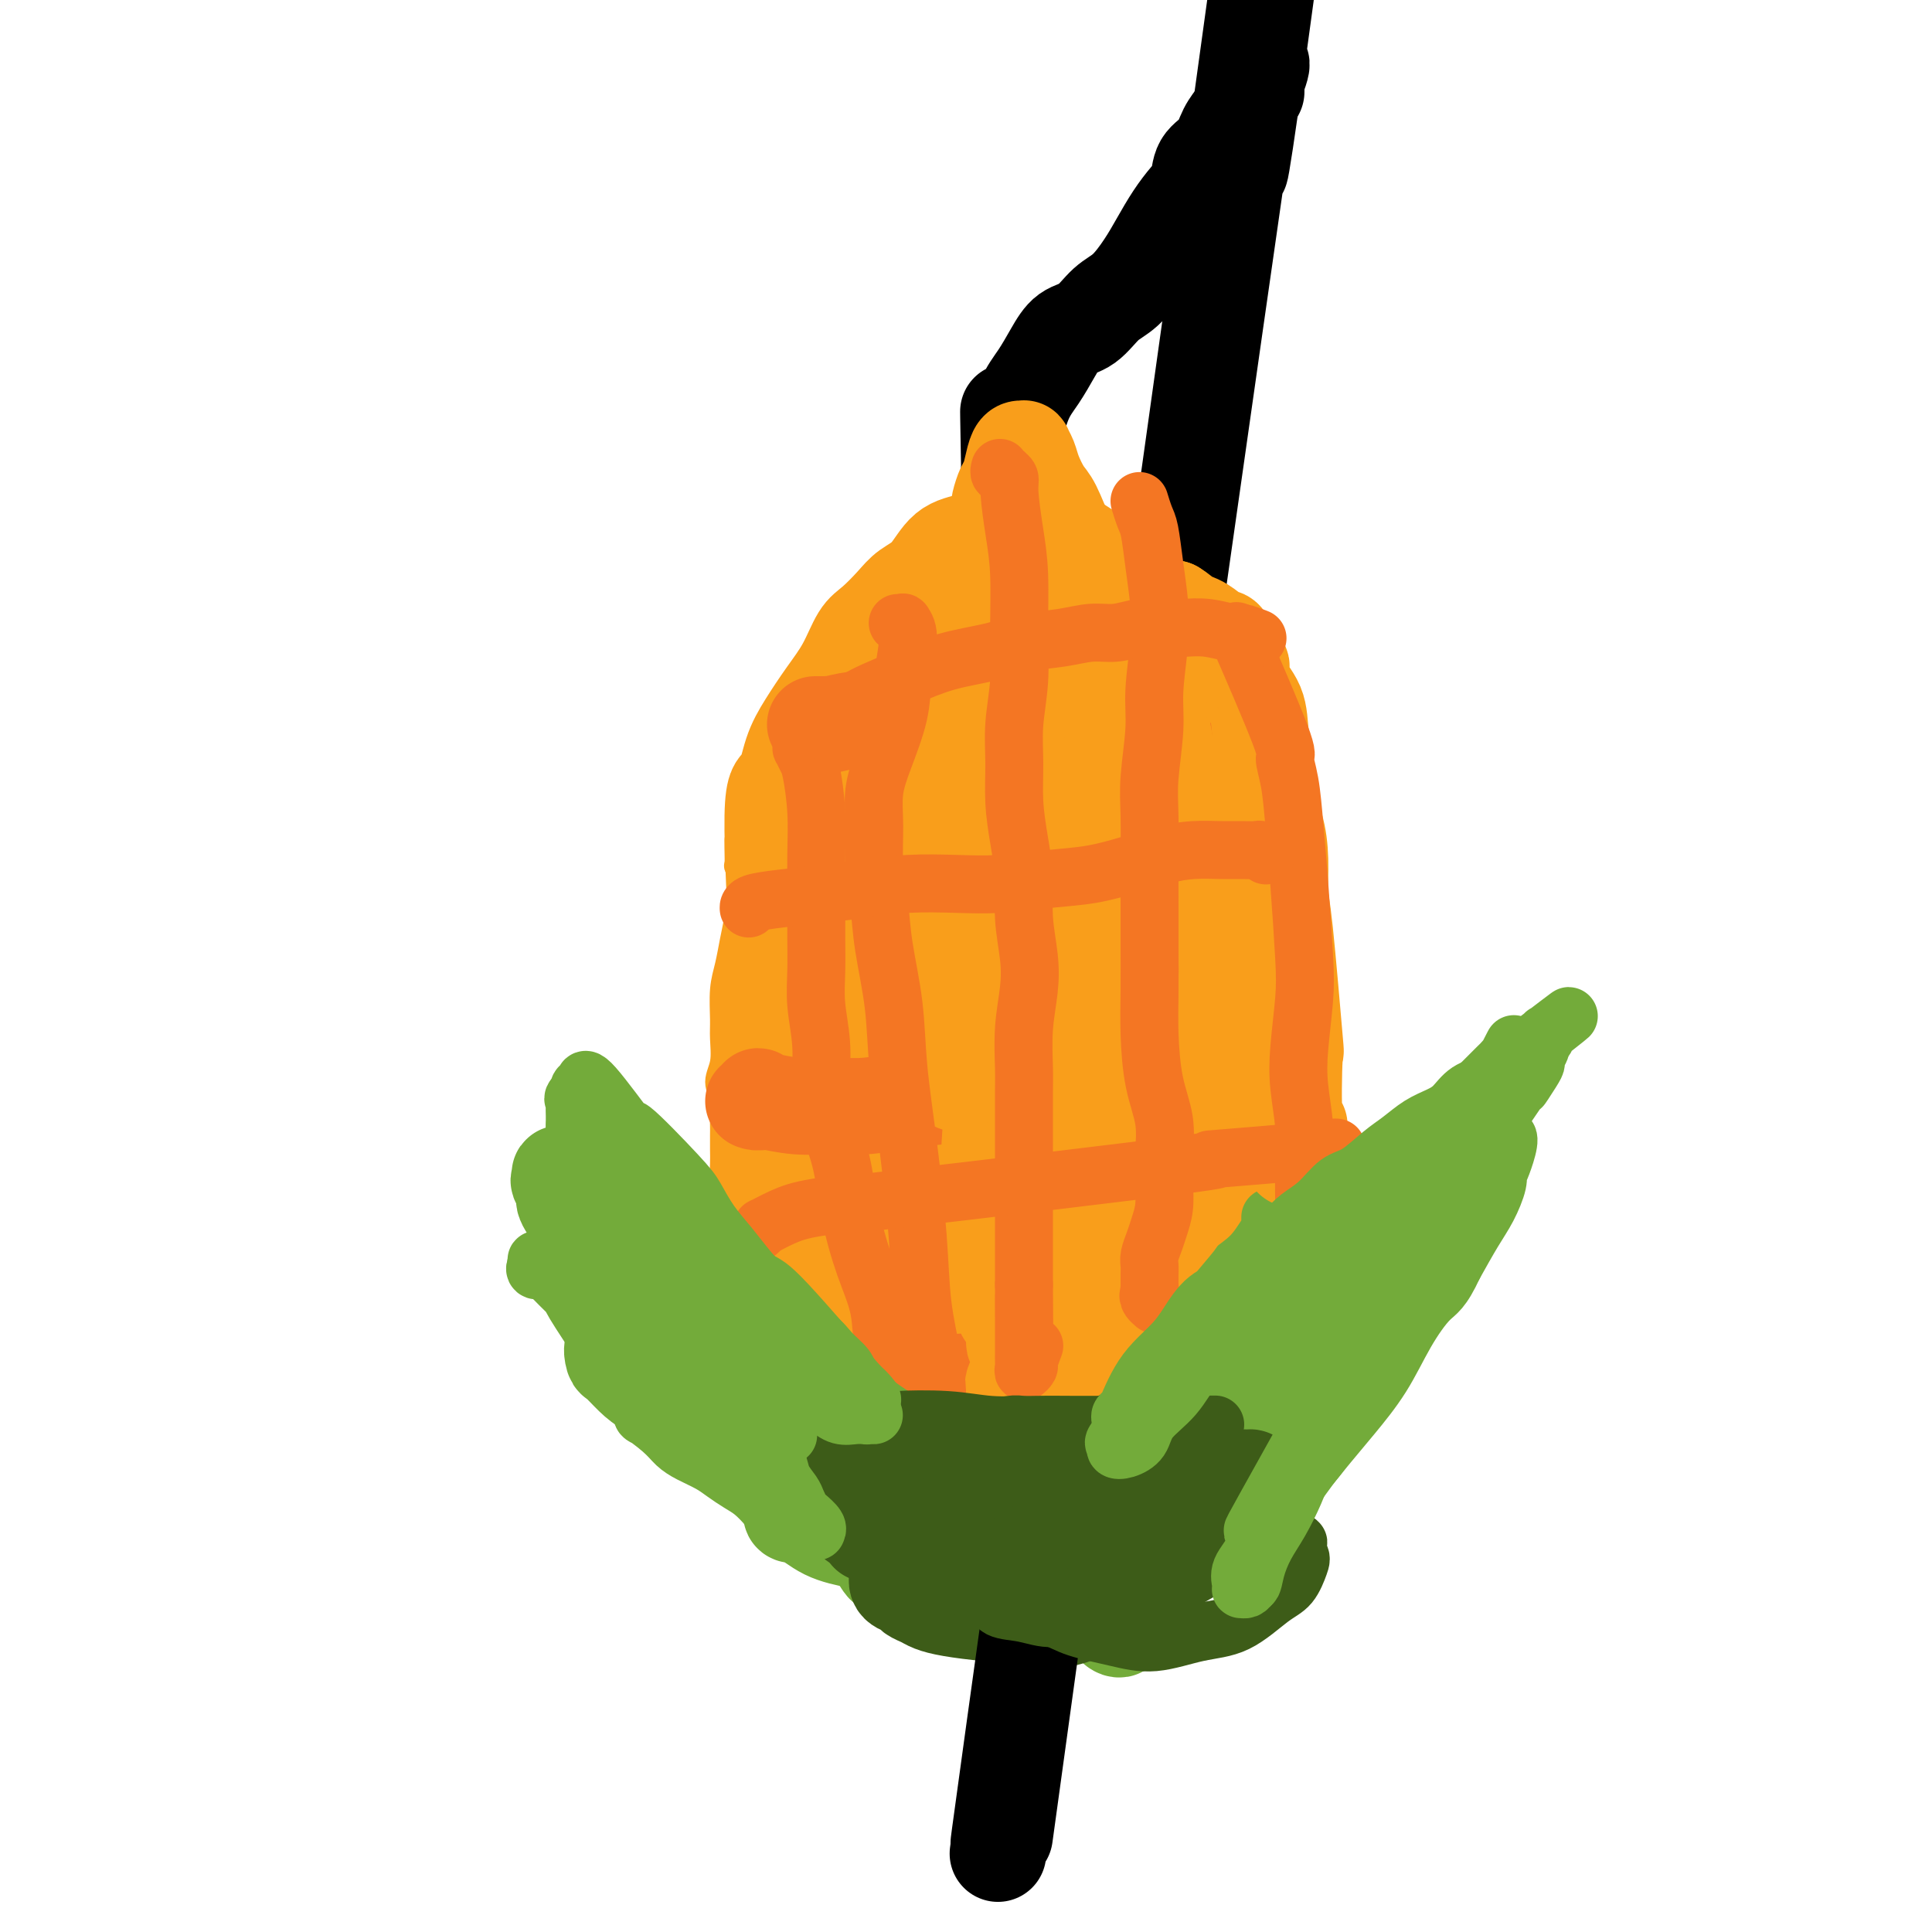 <svg viewBox='0 0 400 400' version='1.1' xmlns='http://www.w3.org/2000/svg' xmlns:xlink='http://www.w3.org/1999/xlink'><g fill='none' stroke='#F99E1B' stroke-width='6' stroke-linecap='round' stroke-linejoin='round'><path d='M176,145c0.007,0.001 0.014,0.002 0,0c-0.014,-0.002 -0.050,-0.008 0,0c0.050,0.008 0.187,0.031 0,0c-0.187,-0.031 -0.696,-0.115 -1,0c-0.304,0.115 -0.403,0.431 -1,1c-0.597,0.569 -1.693,1.393 -3,3c-1.307,1.607 -2.825,3.997 -4,6c-1.175,2.003 -2.006,3.620 -3,5c-0.994,1.380 -2.150,2.523 -3,4c-0.850,1.477 -1.394,3.286 -2,5c-0.606,1.714 -1.276,3.332 -2,5c-0.724,1.668 -1.503,3.387 -2,5c-0.497,1.613 -0.711,3.122 -1,5c-0.289,1.878 -0.652,4.127 -1,6c-0.348,1.873 -0.682,3.371 -1,5c-0.318,1.629 -0.620,3.391 -1,5c-0.380,1.609 -0.839,3.067 -1,5c-0.161,1.933 -0.025,4.342 0,6c0.025,1.658 -0.060,2.563 0,4c0.060,1.437 0.265,3.404 0,5c-0.265,1.596 -0.999,2.821 -1,4c-0.001,1.179 0.732,2.311 1,3c0.268,0.689 0.072,0.935 0,2c-0.072,1.065 -0.020,2.949 0,4c0.020,1.051 0.008,1.268 0,2c-0.008,0.732 -0.012,1.980 0,3c0.012,1.020 0.042,1.813 0,3c-0.042,1.187 -0.155,2.768 0,4c0.155,1.232 0.577,2.116 1,3'/><path d='M151,248c0.095,6.896 -0.167,2.637 0,2c0.167,-0.637 0.762,2.347 1,4c0.238,1.653 0.119,1.974 0,3c-0.119,1.026 -0.238,2.757 0,4c0.238,1.243 0.834,1.999 1,3c0.166,1.001 -0.099,2.248 0,3c0.099,0.752 0.562,1.008 1,2c0.438,0.992 0.852,2.719 1,4c0.148,1.281 0.030,2.114 0,3c-0.030,0.886 0.028,1.823 0,3c-0.028,1.177 -0.143,2.592 0,4c0.143,1.408 0.544,2.807 1,4c0.456,1.193 0.966,2.178 1,3c0.034,0.822 -0.408,1.481 0,3c0.408,1.519 1.668,3.898 2,5c0.332,1.102 -0.262,0.928 0,1c0.262,0.072 1.379,0.390 2,1c0.621,0.610 0.745,1.511 1,2c0.255,0.489 0.641,0.567 1,1c0.359,0.433 0.691,1.222 1,2c0.309,0.778 0.597,1.545 1,2c0.403,0.455 0.923,0.597 1,1c0.077,0.403 -0.289,1.067 0,2c0.289,0.933 1.233,2.134 2,3c0.767,0.866 1.356,1.397 2,2c0.644,0.603 1.341,1.278 2,2c0.659,0.722 1.280,1.493 2,2c0.720,0.507 1.540,0.752 2,1c0.460,0.248 0.560,0.499 1,1c0.440,0.501 1.220,1.250 2,2'/><path d='M179,323c2.098,1.726 1.844,1.040 2,1c0.156,-0.040 0.724,0.566 1,1c0.276,0.434 0.262,0.695 1,1c0.738,0.305 2.229,0.655 3,1c0.771,0.345 0.822,0.685 1,1c0.178,0.315 0.485,0.606 1,1c0.515,0.394 1.240,0.890 2,1c0.760,0.110 1.555,-0.167 2,0c0.445,0.167 0.538,0.777 1,1c0.462,0.223 1.291,0.060 2,0c0.709,-0.060 1.296,-0.016 2,0c0.704,0.016 1.526,0.004 2,0c0.474,-0.004 0.602,-0.001 1,0c0.398,0.001 1.066,0.000 2,0c0.934,-0.000 2.134,0.001 3,0c0.866,-0.001 1.399,-0.003 2,0c0.601,0.003 1.269,0.011 2,0c0.731,-0.011 1.526,-0.041 2,0c0.474,0.041 0.626,0.151 1,0c0.374,-0.151 0.970,-0.565 2,-1c1.030,-0.435 2.492,-0.890 3,-1c0.508,-0.110 0.060,0.125 1,0c0.940,-0.125 3.268,-0.611 4,-1c0.732,-0.389 -0.131,-0.680 0,-1c0.131,-0.320 1.256,-0.668 2,-1c0.744,-0.332 1.106,-0.648 2,-1c0.894,-0.352 2.320,-0.741 3,-1c0.680,-0.259 0.615,-0.389 1,-1c0.385,-0.611 1.219,-1.703 2,-2c0.781,-0.297 1.509,0.201 2,0c0.491,-0.201 0.746,-1.100 1,-2'/><path d='M235,319c3.959,-1.743 2.355,-0.101 2,0c-0.355,0.101 0.539,-1.338 1,-2c0.461,-0.662 0.489,-0.547 1,-1c0.511,-0.453 1.507,-1.472 2,-2c0.493,-0.528 0.484,-0.563 1,-1c0.516,-0.437 1.556,-1.276 2,-2c0.444,-0.724 0.293,-1.334 1,-2c0.707,-0.666 2.273,-1.388 3,-2c0.727,-0.612 0.614,-1.112 1,-2c0.386,-0.888 1.270,-2.162 2,-3c0.730,-0.838 1.308,-1.239 2,-2c0.692,-0.761 1.500,-1.883 2,-3c0.500,-1.117 0.692,-2.228 1,-3c0.308,-0.772 0.731,-1.206 1,-2c0.269,-0.794 0.383,-1.947 1,-3c0.617,-1.053 1.738,-2.004 2,-3c0.262,-0.996 -0.333,-2.036 0,-3c0.333,-0.964 1.596,-1.852 2,-3c0.404,-1.148 -0.049,-2.558 0,-4c0.049,-1.442 0.601,-2.918 1,-4c0.399,-1.082 0.646,-1.770 1,-3c0.354,-1.230 0.817,-3.004 1,-4c0.183,-0.996 0.087,-1.216 0,-3c-0.087,-1.784 -0.163,-5.132 0,-7c0.163,-1.868 0.566,-2.256 1,-4c0.434,-1.744 0.901,-4.843 1,-6c0.099,-1.157 -0.169,-0.372 0,-1c0.169,-0.628 0.776,-2.669 1,-4c0.224,-1.331 0.064,-1.952 0,-3c-0.064,-1.048 -0.032,-2.524 0,-4'/><path d='M268,233c1.239,-8.671 0.336,-3.849 0,-3c-0.336,0.849 -0.104,-2.274 0,-4c0.104,-1.726 0.081,-2.055 0,-3c-0.081,-0.945 -0.221,-2.506 0,-4c0.221,-1.494 0.801,-2.920 1,-4c0.199,-1.080 0.016,-1.814 0,-3c-0.016,-1.186 0.135,-2.823 0,-4c-0.135,-1.177 -0.557,-1.893 -1,-3c-0.443,-1.107 -0.906,-2.604 -1,-4c-0.094,-1.396 0.182,-2.691 0,-4c-0.182,-1.309 -0.821,-2.632 -1,-4c-0.179,-1.368 0.103,-2.783 0,-5c-0.103,-2.217 -0.589,-5.238 -1,-7c-0.411,-1.762 -0.746,-2.267 -1,-3c-0.254,-0.733 -0.425,-1.694 -1,-3c-0.575,-1.306 -1.553,-2.957 -2,-4c-0.447,-1.043 -0.363,-1.480 -1,-2c-0.637,-0.520 -1.994,-1.125 -3,-2c-1.006,-0.875 -1.659,-2.021 -2,-3c-0.341,-0.979 -0.369,-1.792 -1,-3c-0.631,-1.208 -1.863,-2.812 -3,-4c-1.137,-1.188 -2.177,-1.960 -3,-3c-0.823,-1.040 -1.428,-2.347 -2,-3c-0.572,-0.653 -1.112,-0.650 -2,-1c-0.888,-0.350 -2.123,-1.052 -3,-2c-0.877,-0.948 -1.395,-2.141 -2,-3c-0.605,-0.859 -1.296,-1.385 -2,-2c-0.704,-0.615 -1.420,-1.319 -2,-2c-0.580,-0.681 -1.023,-1.337 -2,-2c-0.977,-0.663 -2.489,-1.331 -4,-2'/><path d='M229,137c-3.453,-3.101 -3.586,-3.852 -4,-4c-0.414,-0.148 -1.108,0.307 -2,0c-0.892,-0.307 -1.981,-1.378 -3,-2c-1.019,-0.622 -1.968,-0.797 -3,-1c-1.032,-0.203 -2.148,-0.435 -3,-1c-0.852,-0.565 -1.439,-1.465 -2,-2c-0.561,-0.535 -1.095,-0.706 -2,-1c-0.905,-0.294 -2.181,-0.709 -3,-1c-0.819,-0.291 -1.181,-0.456 -2,-1c-0.819,-0.544 -2.095,-1.466 -3,-2c-0.905,-0.534 -1.440,-0.680 -2,-1c-0.560,-0.320 -1.144,-0.813 -2,-1c-0.856,-0.187 -1.985,-0.068 -3,0c-1.015,0.068 -1.918,0.084 -3,0c-1.082,-0.084 -2.345,-0.269 -3,0c-0.655,0.269 -0.703,0.993 -2,2c-1.297,1.007 -3.842,2.298 -5,3c-1.158,0.702 -0.928,0.814 -1,1c-0.072,0.186 -0.446,0.445 -1,1c-0.554,0.555 -1.287,1.405 -2,2c-0.713,0.595 -1.406,0.934 -2,2c-0.594,1.066 -1.090,2.860 -2,4c-0.910,1.140 -2.234,1.625 -3,3c-0.766,1.375 -0.972,3.638 -2,5c-1.028,1.362 -2.876,1.823 -4,3c-1.124,1.177 -1.524,3.070 -2,4c-0.476,0.930 -1.028,0.898 -2,2c-0.972,1.102 -2.364,3.336 -3,5c-0.636,1.664 -0.517,2.756 -1,4c-0.483,1.244 -1.566,2.641 -2,4c-0.434,1.359 -0.217,2.679 0,4'/><path d='M155,169c-1.999,4.618 -1.996,4.663 -2,5c-0.004,0.337 -0.015,0.966 0,2c0.015,1.034 0.056,2.473 0,3c-0.056,0.527 -0.207,0.142 0,0c0.207,-0.142 0.774,-0.041 1,0c0.226,0.041 0.113,0.020 0,0'/><path d='M196,129c0.120,-0.000 0.239,-0.001 0,0c-0.239,0.001 -0.837,0.002 -1,0c-0.163,-0.002 0.109,-0.009 0,0c-0.109,0.009 -0.598,0.034 -1,0c-0.402,-0.034 -0.717,-0.129 -1,0c-0.283,0.129 -0.534,0.480 -1,1c-0.466,0.520 -1.148,1.209 -2,3c-0.852,1.791 -1.873,4.686 -3,7c-1.127,2.314 -2.358,4.049 -3,6c-0.642,1.951 -0.694,4.117 -1,6c-0.306,1.883 -0.867,3.481 -1,5c-0.133,1.519 0.160,2.958 0,4c-0.160,1.042 -0.775,1.687 -1,3c-0.225,1.313 -0.060,3.293 0,5c0.060,1.707 0.016,3.142 0,5c-0.016,1.858 -0.003,4.138 0,6c0.003,1.862 -0.003,3.305 0,5c0.003,1.695 0.016,3.642 0,5c-0.016,1.358 -0.060,2.127 0,3c0.060,0.873 0.222,1.848 0,3c-0.222,1.152 -0.830,2.480 -1,4c-0.170,1.520 0.098,3.232 0,5c-0.098,1.768 -0.562,3.593 -1,5c-0.438,1.407 -0.850,2.398 -1,4c-0.150,1.602 -0.037,3.815 0,6c0.037,2.185 -0.000,4.341 0,6c0.000,1.659 0.039,2.820 0,4c-0.039,1.180 -0.155,2.378 0,3c0.155,0.622 0.580,0.667 1,1c0.420,0.333 0.834,0.952 1,1c0.166,0.048 0.083,-0.476 0,-1'/><path d='M180,234c0.565,2.803 0.977,-0.190 1,-2c0.023,-1.810 -0.345,-2.435 0,-4c0.345,-1.565 1.402,-4.068 2,-7c0.598,-2.932 0.739,-6.294 1,-9c0.261,-2.706 0.644,-4.757 1,-7c0.356,-2.243 0.684,-4.679 1,-7c0.316,-2.321 0.620,-4.529 1,-7c0.380,-2.471 0.836,-5.205 1,-8c0.164,-2.795 0.036,-5.650 0,-8c-0.036,-2.350 0.018,-4.195 0,-6c-0.018,-1.805 -0.109,-3.569 0,-5c0.109,-1.431 0.419,-2.528 0,-4c-0.419,-1.472 -1.565,-3.318 -2,-5c-0.435,-1.682 -0.159,-3.201 0,-5c0.159,-1.799 0.201,-3.879 0,-5c-0.201,-1.121 -0.645,-1.284 -1,-2c-0.355,-0.716 -0.620,-1.985 -1,-2c-0.380,-0.015 -0.875,1.225 -1,2c-0.125,0.775 0.121,1.087 0,2c-0.121,0.913 -0.610,2.429 -1,4c-0.390,1.571 -0.682,3.199 -1,5c-0.318,1.801 -0.663,3.774 -1,6c-0.337,2.226 -0.665,4.703 -1,7c-0.335,2.297 -0.675,4.413 -1,7c-0.325,2.587 -0.633,5.644 -1,9c-0.367,3.356 -0.792,7.010 -1,10c-0.208,2.990 -0.200,5.317 0,8c0.200,2.683 0.592,5.722 1,8c0.408,2.278 0.831,3.794 1,5c0.169,1.206 0.085,2.103 0,3'/><path d='M178,217c0.978,3.733 2.422,1.067 3,0c0.578,-1.067 0.289,-0.533 0,0'/></g>
<g fill='none' stroke='#F99E1B' stroke-width='20' stroke-linecap='round' stroke-linejoin='round'><path d='M212,183c0.422,0.002 0.843,0.004 1,0c0.157,-0.004 0.049,-0.014 0,0c-0.049,0.014 -0.039,0.054 0,0c0.039,-0.054 0.108,-0.200 0,0c-0.108,0.200 -0.391,0.746 -1,2c-0.609,1.254 -1.544,3.218 -2,5c-0.456,1.782 -0.433,3.384 -1,5c-0.567,1.616 -1.723,3.248 -2,5c-0.277,1.752 0.326,3.626 0,6c-0.326,2.374 -1.580,5.248 -2,8c-0.420,2.752 -0.005,5.383 0,8c0.005,2.617 -0.401,5.221 0,8c0.401,2.779 1.609,5.732 2,8c0.391,2.268 -0.035,3.852 0,6c0.035,2.148 0.529,4.860 1,7c0.471,2.140 0.917,3.710 1,5c0.083,1.290 -0.199,2.302 0,3c0.199,0.698 0.879,1.083 1,1c0.121,-0.083 -0.318,-0.634 0,-1c0.318,-0.366 1.391,-0.547 2,-1c0.609,-0.453 0.752,-1.177 1,-2c0.248,-0.823 0.599,-1.746 1,-3c0.401,-1.254 0.850,-2.839 1,-5c0.150,-2.161 0.000,-4.896 0,-7c-0.000,-2.104 0.149,-3.575 0,-6c-0.149,-2.425 -0.595,-5.802 -1,-9c-0.405,-3.198 -0.769,-6.216 -1,-9c-0.231,-2.784 -0.330,-5.334 -1,-8c-0.670,-2.666 -1.911,-5.449 -3,-8c-1.089,-2.551 -2.025,-4.872 -3,-7c-0.975,-2.128 -1.987,-4.064 -3,-6'/><path d='M203,188c-1.917,-4.070 -2.209,-3.745 -3,-5c-0.791,-1.255 -2.082,-4.088 -3,-6c-0.918,-1.912 -1.463,-2.901 -2,-4c-0.537,-1.099 -1.065,-2.307 -2,-3c-0.935,-0.693 -2.277,-0.870 -3,-1c-0.723,-0.130 -0.827,-0.214 -1,0c-0.173,0.214 -0.413,0.725 -1,2c-0.587,1.275 -1.520,3.314 -2,6c-0.480,2.686 -0.508,6.019 -1,9c-0.492,2.981 -1.447,5.612 -2,9c-0.553,3.388 -0.702,7.534 -1,12c-0.298,4.466 -0.744,9.251 -1,15c-0.256,5.749 -0.321,12.462 0,18c0.321,5.538 1.030,9.900 2,14c0.970,4.100 2.203,7.937 3,11c0.797,3.063 1.159,5.350 2,7c0.841,1.650 2.163,2.661 3,4c0.837,1.339 1.190,3.005 2,4c0.810,0.995 2.078,1.319 3,1c0.922,-0.319 1.500,-1.283 2,-2c0.500,-0.717 0.922,-1.188 1,-2c0.078,-0.812 -0.190,-1.963 0,-4c0.190,-2.037 0.836,-4.958 1,-6c0.164,-1.042 -0.155,-0.204 0,-7c0.155,-6.796 0.782,-21.225 1,-27c0.218,-5.775 0.025,-2.895 0,-4c-0.025,-1.105 0.117,-6.193 0,-10c-0.117,-3.807 -0.493,-6.333 -1,-9c-0.507,-2.667 -1.145,-5.476 -2,-8c-0.855,-2.524 -1.928,-4.762 -3,-7'/><path d='M195,195c-1.671,-4.855 -2.850,-4.993 -4,-6c-1.150,-1.007 -2.272,-2.884 -3,-4c-0.728,-1.116 -1.060,-1.470 -2,-2c-0.940,-0.530 -2.486,-1.236 -3,-2c-0.514,-0.764 0.003,-1.586 0,-2c-0.003,-0.414 -0.526,-0.419 -1,-1c-0.474,-0.581 -0.900,-1.739 -1,-2c-0.100,-0.261 0.127,0.373 0,1c-0.127,0.627 -0.608,1.246 -1,2c-0.392,0.754 -0.694,1.642 -1,3c-0.306,1.358 -0.615,3.186 -1,5c-0.385,1.814 -0.847,3.614 -1,5c-0.153,1.386 0.001,2.359 0,4c-0.001,1.641 -0.159,3.949 0,6c0.159,2.051 0.634,3.844 1,6c0.366,2.156 0.623,4.675 1,7c0.377,2.325 0.875,4.457 1,7c0.125,2.543 -0.124,5.498 0,8c0.124,2.502 0.621,4.550 1,6c0.379,1.450 0.642,2.302 1,3c0.358,0.698 0.813,1.243 1,2c0.187,0.757 0.107,1.725 0,2c-0.107,0.275 -0.240,-0.143 0,0c0.240,0.143 0.852,0.846 1,0c0.148,-0.846 -0.167,-3.242 0,-5c0.167,-1.758 0.815,-2.880 1,-5c0.185,-2.120 -0.095,-5.238 0,-8c0.095,-2.762 0.564,-5.167 1,-8c0.436,-2.833 0.839,-6.095 1,-9c0.161,-2.905 0.081,-5.452 0,-8'/><path d='M187,200c0.562,-7.800 -0.031,-5.801 0,-7c0.031,-1.199 0.688,-5.596 1,-9c0.312,-3.404 0.280,-5.813 0,-8c-0.280,-2.187 -0.807,-4.151 -1,-6c-0.193,-1.849 -0.050,-3.583 0,-5c0.050,-1.417 0.009,-2.517 0,-4c-0.009,-1.483 0.013,-3.349 0,-5c-0.013,-1.651 -0.063,-3.087 0,-4c0.063,-0.913 0.237,-1.302 0,-2c-0.237,-0.698 -0.887,-1.703 -1,-2c-0.113,-0.297 0.311,0.115 0,0c-0.311,-0.115 -1.357,-0.757 -2,-1c-0.643,-0.243 -0.883,-0.087 -1,0c-0.117,0.087 -0.110,0.107 0,0c0.110,-0.107 0.324,-0.339 0,0c-0.324,0.339 -1.185,1.248 -2,2c-0.815,0.752 -1.584,1.345 -2,2c-0.416,0.655 -0.481,1.370 -1,2c-0.519,0.630 -1.494,1.175 -2,2c-0.506,0.825 -0.544,1.931 -1,3c-0.456,1.069 -1.331,2.102 -2,3c-0.669,0.898 -1.131,1.662 -2,3c-0.869,1.338 -2.145,3.249 -3,5c-0.855,1.751 -1.291,3.342 -2,5c-0.709,1.658 -1.693,3.384 -2,5c-0.307,1.616 0.061,3.124 0,5c-0.061,1.876 -0.553,4.121 -1,6c-0.447,1.879 -0.851,3.390 -1,5c-0.149,1.610 -0.043,3.317 0,5c0.043,1.683 0.021,3.341 0,5'/><path d='M162,205c-0.341,4.689 -0.193,3.412 0,4c0.193,0.588 0.430,3.040 1,5c0.570,1.960 1.474,3.428 2,5c0.526,1.572 0.676,3.249 1,5c0.324,1.751 0.823,3.577 1,5c0.177,1.423 0.032,2.443 0,4c-0.032,1.557 0.048,3.652 0,5c-0.048,1.348 -0.223,1.951 0,3c0.223,1.049 0.845,2.546 1,4c0.155,1.454 -0.155,2.865 0,4c0.155,1.135 0.776,1.992 1,3c0.224,1.008 0.050,2.166 0,3c-0.050,0.834 0.024,1.342 0,2c-0.024,0.658 -0.146,1.464 0,2c0.146,0.536 0.560,0.801 1,1c0.440,0.199 0.906,0.330 1,0c0.094,-0.330 -0.182,-1.123 0,-3c0.182,-1.877 0.823,-4.840 1,-7c0.177,-2.160 -0.111,-3.518 0,-5c0.111,-1.482 0.622,-3.087 1,-5c0.378,-1.913 0.623,-4.132 1,-6c0.377,-1.868 0.886,-3.384 1,-5c0.114,-1.616 -0.166,-3.330 0,-5c0.166,-1.670 0.777,-3.294 1,-5c0.223,-1.706 0.057,-3.493 0,-5c-0.057,-1.507 -0.004,-2.735 0,-4c0.004,-1.265 -0.040,-2.566 0,-4c0.040,-1.434 0.165,-3.002 0,-4c-0.165,-0.998 -0.618,-1.428 -1,-2c-0.382,-0.572 -0.691,-1.286 -1,-2'/><path d='M174,198c-0.488,-3.667 -0.708,-2.333 -1,-2c-0.292,0.333 -0.654,-0.334 -1,-1c-0.346,-0.666 -0.674,-1.331 -1,-2c-0.326,-0.669 -0.651,-1.342 -1,-2c-0.349,-0.658 -0.724,-1.302 -1,-2c-0.276,-0.698 -0.455,-1.450 -1,-2c-0.545,-0.550 -1.456,-0.898 -2,-1c-0.544,-0.102 -0.720,0.042 -1,0c-0.280,-0.042 -0.664,-0.269 -1,0c-0.336,0.269 -0.626,1.035 -1,2c-0.374,0.965 -0.833,2.128 -1,3c-0.167,0.872 -0.041,1.451 0,2c0.041,0.549 -0.003,1.066 0,2c0.003,0.934 0.052,2.285 0,3c-0.052,0.715 -0.207,0.796 0,1c0.207,0.204 0.774,0.532 1,1c0.226,0.468 0.110,1.077 0,2c-0.110,0.923 -0.215,2.161 0,3c0.215,0.839 0.751,1.280 1,2c0.249,0.720 0.212,1.718 0,3c-0.212,1.282 -0.599,2.849 -1,4c-0.401,1.151 -0.815,1.885 -1,3c-0.185,1.115 -0.140,2.609 0,4c0.140,1.391 0.374,2.678 0,4c-0.374,1.322 -1.355,2.678 -2,4c-0.645,1.322 -0.955,2.611 -1,4c-0.045,1.389 0.173,2.877 0,4c-0.173,1.123 -0.739,1.879 -1,3c-0.261,1.121 -0.217,2.606 0,4c0.217,1.394 0.609,2.697 1,4'/><path d='M159,248c-0.757,5.951 -0.148,1.828 0,1c0.148,-0.828 -0.165,1.639 0,3c0.165,1.361 0.807,1.616 1,2c0.193,0.384 -0.065,0.895 0,2c0.065,1.105 0.452,2.802 1,4c0.548,1.198 1.256,1.895 2,3c0.744,1.105 1.524,2.618 2,4c0.476,1.382 0.649,2.631 1,4c0.351,1.369 0.882,2.856 1,4c0.118,1.144 -0.176,1.943 0,3c0.176,1.057 0.822,2.370 1,3c0.178,0.630 -0.111,0.577 0,2c0.111,1.423 0.621,4.321 1,6c0.379,1.679 0.626,2.138 1,3c0.374,0.862 0.875,2.125 1,3c0.125,0.875 -0.126,1.360 0,2c0.126,0.640 0.629,1.435 1,2c0.371,0.565 0.609,0.900 1,2c0.391,1.100 0.933,2.966 1,4c0.067,1.034 -0.342,1.237 0,2c0.342,0.763 1.435,2.087 2,3c0.565,0.913 0.603,1.416 1,2c0.397,0.584 1.152,1.251 2,2c0.848,0.749 1.790,1.581 2,2c0.210,0.419 -0.313,0.424 0,1c0.313,0.576 1.462,1.723 2,2c0.538,0.277 0.464,-0.318 1,0c0.536,0.318 1.683,1.547 2,2c0.317,0.453 -0.195,0.129 0,0c0.195,-0.129 1.098,-0.065 2,0'/><path d='M188,321c2.518,2.475 1.811,0.663 2,0c0.189,-0.663 1.272,-0.178 2,0c0.728,0.178 1.101,0.048 2,0c0.899,-0.048 2.325,-0.016 3,0c0.675,0.016 0.599,0.015 1,0c0.401,-0.015 1.278,-0.043 2,0c0.722,0.043 1.288,0.156 2,0c0.712,-0.156 1.569,-0.582 2,-1c0.431,-0.418 0.438,-0.829 1,-1c0.562,-0.171 1.681,-0.102 2,0c0.319,0.102 -0.161,0.237 0,0c0.161,-0.237 0.964,-0.847 2,-1c1.036,-0.153 2.304,0.152 3,0c0.696,-0.152 0.820,-0.762 1,-1c0.180,-0.238 0.414,-0.105 1,0c0.586,0.105 1.522,0.183 2,0c0.478,-0.183 0.499,-0.625 1,-1c0.501,-0.375 1.484,-0.682 2,-1c0.516,-0.318 0.566,-0.647 1,-1c0.434,-0.353 1.253,-0.728 2,-1c0.747,-0.272 1.421,-0.439 2,-1c0.579,-0.561 1.063,-1.515 2,-2c0.937,-0.485 2.326,-0.500 3,-1c0.674,-0.500 0.631,-1.485 1,-2c0.369,-0.515 1.149,-0.559 2,-1c0.851,-0.441 1.771,-1.279 2,-2c0.229,-0.721 -0.234,-1.326 0,-2c0.234,-0.674 1.166,-1.418 2,-2c0.834,-0.582 1.571,-1.003 2,-2c0.429,-0.997 0.551,-2.571 1,-4c0.449,-1.429 1.224,-2.715 2,-4'/><path d='M241,290c1.455,-2.662 1.594,-2.317 2,-3c0.406,-0.683 1.081,-2.395 2,-4c0.919,-1.605 2.082,-3.104 3,-4c0.918,-0.896 1.590,-1.189 2,-2c0.410,-0.811 0.559,-2.140 1,-3c0.441,-0.860 1.175,-1.251 2,-3c0.825,-1.749 1.742,-4.856 2,-6c0.258,-1.144 -0.142,-0.327 0,-1c0.142,-0.673 0.827,-2.838 1,-4c0.173,-1.162 -0.165,-1.320 0,-2c0.165,-0.680 0.833,-1.880 1,-3c0.167,-1.120 -0.165,-2.159 0,-4c0.165,-1.841 0.829,-4.484 1,-6c0.171,-1.516 -0.149,-1.905 0,-3c0.149,-1.095 0.768,-2.897 1,-4c0.232,-1.103 0.076,-1.507 0,-2c-0.076,-0.493 -0.073,-1.073 0,-2c0.073,-0.927 0.215,-2.199 0,-3c-0.215,-0.801 -0.789,-1.129 -1,-2c-0.211,-0.871 -0.060,-2.284 0,-3c0.060,-0.716 0.030,-0.736 0,-1c-0.030,-0.264 -0.060,-0.774 0,-1c0.060,-0.226 0.209,-0.168 0,-2c-0.209,-1.832 -0.777,-5.555 -1,-7c-0.223,-1.445 -0.101,-0.614 0,-1c0.101,-0.386 0.182,-1.990 0,-3c-0.182,-1.010 -0.626,-1.426 -1,-2c-0.374,-0.574 -0.678,-1.307 -1,-2c-0.322,-0.693 -0.661,-1.347 -1,-2'/><path d='M254,205c-0.974,-4.576 -0.909,-3.017 -1,-3c-0.091,0.017 -0.339,-1.510 -1,-3c-0.661,-1.490 -1.735,-2.943 -2,-4c-0.265,-1.057 0.279,-1.717 0,-3c-0.279,-1.283 -1.380,-3.190 -2,-4c-0.620,-0.810 -0.758,-0.524 -1,-2c-0.242,-1.476 -0.589,-4.713 -1,-6c-0.411,-1.287 -0.885,-0.625 -1,-1c-0.115,-0.375 0.128,-1.788 0,-3c-0.128,-1.212 -0.627,-2.222 -1,-3c-0.373,-0.778 -0.621,-1.326 -1,-2c-0.379,-0.674 -0.888,-1.476 -1,-2c-0.112,-0.524 0.172,-0.769 0,-1c-0.172,-0.231 -0.801,-0.447 -1,-1c-0.199,-0.553 0.031,-1.441 0,-2c-0.031,-0.559 -0.322,-0.787 -1,-1c-0.678,-0.213 -1.742,-0.409 -2,-1c-0.258,-0.591 0.291,-1.576 0,-2c-0.291,-0.424 -1.422,-0.288 -2,-1c-0.578,-0.712 -0.602,-2.274 -1,-3c-0.398,-0.726 -1.169,-0.616 -2,-1c-0.831,-0.384 -1.722,-1.261 -3,-2c-1.278,-0.739 -2.942,-1.339 -4,-2c-1.058,-0.661 -1.509,-1.384 -2,-2c-0.491,-0.616 -1.024,-1.124 -2,-2c-0.976,-0.876 -2.397,-2.119 -3,-3c-0.603,-0.881 -0.388,-1.401 -1,-2c-0.612,-0.599 -2.049,-1.277 -3,-2c-0.951,-0.723 -1.414,-1.492 -2,-2c-0.586,-0.508 -1.293,-0.754 -2,-1'/><path d='M211,138c-4.934,-4.581 -2.269,-2.533 -2,-2c0.269,0.533 -1.857,-0.448 -3,-1c-1.143,-0.552 -1.302,-0.673 -2,-1c-0.698,-0.327 -1.934,-0.859 -3,-1c-1.066,-0.141 -1.961,0.109 -3,0c-1.039,-0.109 -2.222,-0.576 -3,-1c-0.778,-0.424 -1.151,-0.805 -2,-1c-0.849,-0.195 -2.175,-0.204 -3,0c-0.825,0.204 -1.150,0.620 -2,1c-0.850,0.380 -2.227,0.724 -3,1c-0.773,0.276 -0.943,0.484 -2,1c-1.057,0.516 -3.002,1.340 -4,2c-0.998,0.660 -1.048,1.157 -1,2c0.048,0.843 0.195,2.031 0,3c-0.195,0.969 -0.732,1.720 -1,3c-0.268,1.280 -0.268,3.090 0,5c0.268,1.910 0.804,3.921 1,6c0.196,2.079 0.051,4.226 0,7c-0.051,2.774 -0.009,6.176 0,10c0.009,3.824 -0.017,8.068 0,12c0.017,3.932 0.076,7.550 0,12c-0.076,4.450 -0.286,9.733 0,15c0.286,5.267 1.068,10.518 2,15c0.932,4.482 2.015,8.194 3,12c0.985,3.806 1.874,7.704 3,12c1.126,4.296 2.490,8.988 4,13c1.510,4.012 3.168,7.343 5,11c1.832,3.657 3.839,7.638 5,11c1.161,3.362 1.474,6.103 2,8c0.526,1.897 1.263,2.948 2,4'/><path d='M204,297c3.713,11.247 0.995,3.863 0,1c-0.995,-2.863 -0.267,-1.205 0,-1c0.267,0.205 0.073,-1.044 0,-2c-0.073,-0.956 -0.026,-1.619 0,-2c0.026,-0.381 0.033,-0.478 0,-1c-0.033,-0.522 -0.104,-1.467 0,-3c0.104,-1.533 0.383,-3.653 0,-6c-0.383,-2.347 -1.427,-4.922 -2,-8c-0.573,-3.078 -0.676,-6.659 -1,-11c-0.324,-4.341 -0.868,-9.441 -1,-16c-0.132,-6.559 0.147,-14.576 0,-22c-0.147,-7.424 -0.720,-14.254 -1,-20c-0.280,-5.746 -0.268,-10.409 -1,-15c-0.732,-4.591 -2.209,-9.112 -3,-13c-0.791,-3.888 -0.895,-7.144 -1,-9c-0.105,-1.856 -0.212,-2.312 -1,-3c-0.788,-0.688 -2.257,-1.608 -3,-2c-0.743,-0.392 -0.758,-0.257 -1,-1c-0.242,-0.743 -0.710,-2.362 -2,-1c-1.290,1.362 -3.401,5.707 -4,8c-0.599,2.293 0.316,2.534 0,4c-0.316,1.466 -1.861,4.159 -3,15c-1.139,10.841 -1.871,29.832 -2,40c-0.129,10.168 0.344,11.515 1,15c0.656,3.485 1.495,9.109 2,14c0.505,4.891 0.674,9.047 1,13c0.326,3.953 0.807,7.701 1,11c0.193,3.299 0.096,6.150 0,9'/><path d='M183,291c0.769,11.019 0.191,7.565 0,7c-0.191,-0.565 0.005,1.758 0,4c-0.005,2.242 -0.213,4.405 0,6c0.213,1.595 0.846,2.624 1,4c0.154,1.376 -0.170,3.099 0,4c0.170,0.901 0.833,0.981 1,1c0.167,0.019 -0.163,-0.022 0,0c0.163,0.022 0.820,0.107 1,0c0.180,-0.107 -0.118,-0.405 0,-1c0.118,-0.595 0.651,-1.487 1,-3c0.349,-1.513 0.514,-3.646 1,-6c0.486,-2.354 1.293,-4.927 2,-8c0.707,-3.073 1.314,-6.645 2,-11c0.686,-4.355 1.452,-9.494 2,-14c0.548,-4.506 0.880,-8.379 1,-12c0.120,-3.621 0.030,-6.989 0,-10c-0.030,-3.011 0.002,-5.665 0,-8c-0.002,-2.335 -0.037,-4.351 0,-6c0.037,-1.649 0.147,-2.930 0,-4c-0.147,-1.070 -0.551,-1.929 -1,-3c-0.449,-1.071 -0.944,-2.354 -1,-3c-0.056,-0.646 0.326,-0.656 0,0c-0.326,0.656 -1.362,1.979 -2,3c-0.638,1.021 -0.880,1.741 -1,3c-0.120,1.259 -0.117,3.057 0,5c0.117,1.943 0.349,4.032 1,6c0.651,1.968 1.721,3.816 2,6c0.279,2.184 -0.233,4.703 0,7c0.233,2.297 1.209,4.370 2,7c0.791,2.630 1.395,5.815 2,9'/><path d='M197,274c1.682,6.855 2.386,6.491 3,8c0.614,1.509 1.139,4.890 2,8c0.861,3.110 2.058,5.948 3,8c0.942,2.052 1.629,3.317 2,4c0.371,0.683 0.428,0.783 1,1c0.572,0.217 1.661,0.552 2,1c0.339,0.448 -0.071,1.008 0,1c0.071,-0.008 0.623,-0.584 1,-1c0.377,-0.416 0.580,-0.672 1,-2c0.420,-1.328 1.058,-3.727 2,-6c0.942,-2.273 2.190,-4.422 3,-7c0.810,-2.578 1.184,-5.587 2,-8c0.816,-2.413 2.076,-4.229 3,-7c0.924,-2.771 1.513,-6.498 2,-9c0.487,-2.502 0.873,-3.781 1,-10c0.127,-6.219 -0.007,-17.380 0,-22c0.007,-4.620 0.153,-2.701 0,-3c-0.153,-0.299 -0.604,-2.817 -1,-4c-0.396,-1.183 -0.737,-1.030 -1,-1c-0.263,0.030 -0.448,-0.061 -1,0c-0.552,0.061 -1.472,0.275 -2,1c-0.528,0.725 -0.663,1.960 -1,3c-0.337,1.040 -0.875,1.885 -1,3c-0.125,1.115 0.163,2.498 0,4c-0.163,1.502 -0.777,3.121 -1,5c-0.223,1.879 -0.054,4.017 0,6c0.054,1.983 -0.006,3.810 0,6c0.006,2.190 0.079,4.744 0,7c-0.079,2.256 -0.308,4.216 0,6c0.308,1.784 1.154,3.392 2,5'/><path d='M219,271c0.273,7.355 0.454,6.244 1,7c0.546,0.756 1.457,3.380 2,5c0.543,1.620 0.719,2.235 1,3c0.281,0.765 0.666,1.681 1,2c0.334,0.319 0.617,0.040 1,0c0.383,-0.040 0.868,0.160 1,0c0.132,-0.160 -0.088,-0.680 0,-1c0.088,-0.320 0.484,-0.442 1,-1c0.516,-0.558 1.152,-1.554 2,-3c0.848,-1.446 1.909,-3.342 3,-5c1.091,-1.658 2.211,-3.076 3,-5c0.789,-1.924 1.247,-4.353 2,-6c0.753,-1.647 1.802,-2.512 3,-6c1.198,-3.488 2.546,-9.600 3,-12c0.454,-2.400 0.013,-1.088 0,-4c-0.013,-2.912 0.403,-10.049 0,-14c-0.403,-3.951 -1.624,-4.717 -2,-6c-0.376,-1.283 0.095,-3.082 0,-4c-0.095,-0.918 -0.754,-0.956 -1,-1c-0.246,-0.044 -0.080,-0.093 0,0c0.080,0.093 0.072,0.330 0,1c-0.072,0.670 -0.208,1.775 0,3c0.208,1.225 0.760,2.569 1,4c0.240,1.431 0.168,2.947 0,5c-0.168,2.053 -0.431,4.641 -1,7c-0.569,2.359 -1.445,4.488 -2,7c-0.555,2.512 -0.788,5.405 -1,8c-0.212,2.595 -0.403,4.891 -1,7c-0.597,2.109 -1.599,4.031 -2,6c-0.401,1.969 -0.200,3.984 0,6'/><path d='M234,274c-1.071,9.056 -0.248,5.198 0,5c0.248,-0.198 -0.078,3.266 0,5c0.078,1.734 0.560,1.737 1,2c0.440,0.263 0.839,0.786 1,1c0.161,0.214 0.085,0.118 0,0c-0.085,-0.118 -0.178,-0.258 0,-1c0.178,-0.742 0.626,-2.085 1,-3c0.374,-0.915 0.674,-1.401 1,-2c0.326,-0.599 0.680,-1.310 1,-3c0.320,-1.690 0.607,-4.358 1,-6c0.393,-1.642 0.891,-2.258 1,-5c0.109,-2.742 -0.170,-7.610 0,-10c0.170,-2.390 0.791,-2.303 1,-4c0.209,-1.697 0.008,-5.179 0,-7c-0.008,-1.821 0.176,-1.981 -1,-9c-1.176,-7.019 -3.714,-20.896 -5,-27c-1.286,-6.104 -1.321,-4.434 -2,-6c-0.679,-1.566 -2.003,-6.369 -3,-9c-0.997,-2.631 -1.666,-3.090 -2,-4c-0.334,-0.910 -0.334,-2.270 -1,-4c-0.666,-1.730 -2.000,-3.829 -3,-6c-1.000,-2.171 -1.668,-4.413 -2,-6c-0.332,-1.587 -0.330,-2.517 -1,-4c-0.670,-1.483 -2.014,-3.518 -3,-5c-0.986,-1.482 -1.615,-2.411 -2,-4c-0.385,-1.589 -0.526,-3.838 -1,-5c-0.474,-1.162 -1.282,-1.236 -2,-2c-0.718,-0.764 -1.348,-2.218 -2,-3c-0.652,-0.782 -1.326,-0.891 -2,-1'/><path d='M210,151c-1.511,-1.211 -2.289,-1.238 -3,-1c-0.711,0.238 -1.354,0.742 -2,1c-0.646,0.258 -1.296,0.272 -2,1c-0.704,0.728 -1.462,2.172 -2,3c-0.538,0.828 -0.857,1.042 -1,2c-0.143,0.958 -0.111,2.662 0,4c0.111,1.338 0.301,2.310 1,4c0.699,1.690 1.907,4.098 3,6c1.093,1.902 2.069,3.299 3,6c0.931,2.701 1.815,6.706 3,11c1.185,4.294 2.671,8.876 5,14c2.329,5.124 5.500,10.788 7,15c1.500,4.212 1.330,6.971 3,13c1.670,6.029 5.180,15.327 7,20c1.820,4.673 1.950,4.720 2,5c0.050,0.280 0.021,0.795 0,1c-0.021,0.205 -0.035,0.102 0,0c0.035,-0.102 0.120,-0.204 0,-1c-0.120,-0.796 -0.444,-2.288 -1,-4c-0.556,-1.712 -1.345,-3.645 -2,-6c-0.655,-2.355 -1.178,-5.134 -2,-8c-0.822,-2.866 -1.943,-5.821 -3,-9c-1.057,-3.179 -2.050,-6.584 -3,-10c-0.950,-3.416 -1.858,-6.844 -3,-10c-1.142,-3.156 -2.519,-6.039 -4,-9c-1.481,-2.961 -3.067,-6.000 -4,-9c-0.933,-3.000 -1.213,-5.962 -2,-9c-0.787,-3.038 -2.082,-6.154 -3,-9c-0.918,-2.846 -1.459,-5.423 -2,-8'/><path d='M205,164c-4.956,-15.231 -2.844,-7.809 -2,-6c0.844,1.809 0.422,-1.995 0,-4c-0.422,-2.005 -0.843,-2.212 -1,-3c-0.157,-0.788 -0.049,-2.158 0,-3c0.049,-0.842 0.038,-1.156 0,-1c-0.038,0.156 -0.102,0.783 0,1c0.102,0.217 0.371,0.026 1,0c0.629,-0.026 1.618,0.115 2,0c0.382,-0.115 0.159,-0.486 0,-1c-0.159,-0.514 -0.252,-1.170 0,-2c0.252,-0.830 0.850,-1.834 1,-2c0.150,-0.166 -0.149,0.505 0,0c0.149,-0.505 0.747,-2.188 1,-3c0.253,-0.812 0.161,-0.754 0,-1c-0.161,-0.246 -0.391,-0.798 0,-1c0.391,-0.202 1.402,-0.055 2,0c0.598,0.055 0.783,0.016 1,0c0.217,-0.016 0.467,-0.010 1,0c0.533,0.010 1.350,0.025 2,0c0.650,-0.025 1.133,-0.090 2,0c0.867,0.090 2.119,0.333 3,1c0.881,0.667 1.391,1.756 2,2c0.609,0.244 1.318,-0.357 2,0c0.682,0.357 1.337,1.673 2,2c0.663,0.327 1.332,-0.335 2,0c0.668,0.335 1.334,1.667 2,2c0.666,0.333 1.333,-0.333 2,0c0.667,0.333 1.333,1.667 2,3'/><path d='M232,148c2.506,1.859 1.772,2.008 2,3c0.228,0.992 1.417,2.828 2,4c0.583,1.172 0.561,1.681 1,3c0.439,1.319 1.340,3.448 2,5c0.660,1.552 1.080,2.528 2,4c0.920,1.472 2.341,3.438 3,5c0.659,1.562 0.558,2.718 1,4c0.442,1.282 1.429,2.691 2,4c0.571,1.309 0.726,2.520 1,4c0.274,1.480 0.665,3.230 1,5c0.335,1.770 0.613,3.561 1,5c0.387,1.439 0.884,2.526 1,4c0.116,1.474 -0.150,3.333 0,5c0.150,1.667 0.716,3.141 1,5c0.284,1.859 0.286,4.104 0,6c-0.286,1.896 -0.861,3.442 -1,5c-0.139,1.558 0.159,3.126 0,5c-0.159,1.874 -0.775,4.052 -1,6c-0.225,1.948 -0.060,3.667 0,6c0.060,2.333 0.016,5.281 0,7c-0.016,1.719 -0.006,2.207 0,7c0.006,4.793 0.006,13.889 0,18c-0.006,4.111 -0.017,3.238 0,5c0.017,1.762 0.061,6.161 0,8c-0.061,1.839 -0.226,1.120 0,2c0.226,0.880 0.844,3.360 1,5c0.156,1.640 -0.150,2.442 0,4c0.150,1.558 0.757,3.874 1,5c0.243,1.126 0.121,1.063 0,1'/><path d='M252,298c0.171,15.799 0.099,5.298 0,2c-0.099,-3.298 -0.224,0.607 0,2c0.224,1.393 0.796,0.274 1,0c0.204,-0.274 0.040,0.299 0,0c-0.040,-0.299 0.046,-1.469 0,-2c-0.046,-0.531 -0.222,-0.425 0,-1c0.222,-0.575 0.844,-1.833 1,-3c0.156,-1.167 -0.154,-2.244 0,-3c0.154,-0.756 0.773,-1.192 1,-2c0.227,-0.808 0.064,-1.989 0,-3c-0.064,-1.011 -0.028,-1.851 0,-3c0.028,-1.149 0.049,-2.605 0,-4c-0.049,-1.395 -0.167,-2.729 0,-4c0.167,-1.271 0.621,-2.480 1,-4c0.379,-1.520 0.683,-3.353 1,-5c0.317,-1.647 0.645,-3.110 1,-5c0.355,-1.890 0.736,-4.209 1,-6c0.264,-1.791 0.411,-3.054 1,-5c0.589,-1.946 1.620,-4.576 2,-7c0.380,-2.424 0.111,-4.642 0,-7c-0.111,-2.358 -0.062,-4.857 0,-7c0.062,-2.143 0.137,-3.931 0,-5c-0.137,-1.069 -0.485,-1.420 -1,-5c-0.515,-3.580 -1.198,-10.389 -2,-14c-0.802,-3.611 -1.723,-4.026 -2,-5c-0.277,-0.974 0.091,-2.509 0,-4c-0.091,-1.491 -0.640,-2.940 -1,-4c-0.360,-1.060 -0.531,-1.731 -1,-3c-0.469,-1.269 -1.234,-3.134 -2,-5'/><path d='M253,186c-1.291,-6.660 -0.019,-3.310 0,-3c0.019,0.310 -1.214,-2.419 -2,-4c-0.786,-1.581 -1.124,-2.015 -1,-3c0.124,-0.985 0.710,-2.520 1,-4c0.290,-1.480 0.285,-2.906 0,-4c-0.285,-1.094 -0.851,-1.855 -1,-3c-0.149,-1.145 0.117,-2.675 0,-4c-0.117,-1.325 -0.617,-2.446 -1,-4c-0.383,-1.554 -0.648,-3.542 -1,-5c-0.352,-1.458 -0.791,-2.386 -1,-3c-0.209,-0.614 -0.188,-0.913 -1,-3c-0.812,-2.087 -2.455,-5.962 -3,-8c-0.545,-2.038 0.010,-2.238 0,-3c-0.010,-0.762 -0.584,-2.087 -1,-3c-0.416,-0.913 -0.674,-1.414 -1,-2c-0.326,-0.586 -0.719,-1.258 -1,-2c-0.281,-0.742 -0.448,-1.553 -1,-2c-0.552,-0.447 -1.488,-0.528 -2,-1c-0.512,-0.472 -0.601,-1.333 -1,-2c-0.399,-0.667 -1.109,-1.138 -2,-2c-0.891,-0.862 -1.964,-2.115 -3,-3c-1.036,-0.885 -2.035,-1.403 -3,-2c-0.965,-0.597 -1.896,-1.273 -3,-2c-1.104,-0.727 -2.383,-1.505 -3,-2c-0.617,-0.495 -0.574,-0.707 -1,-1c-0.426,-0.293 -1.320,-0.666 -2,-1c-0.680,-0.334 -1.145,-0.628 -2,-1c-0.855,-0.372 -2.102,-0.820 -3,-1c-0.898,-0.180 -1.449,-0.090 -2,0'/><path d='M212,108c-3.307,-1.522 -2.075,-0.328 -2,0c0.075,0.328 -1.007,-0.211 -2,0c-0.993,0.211 -1.897,1.172 -3,2c-1.103,0.828 -2.405,1.522 -4,2c-1.595,0.478 -3.484,0.740 -5,2c-1.516,1.260 -2.660,3.517 -4,5c-1.340,1.483 -2.875,2.191 -4,3c-1.125,0.809 -1.840,1.719 -3,3c-1.160,1.281 -2.764,2.932 -4,4c-1.236,1.068 -2.103,1.553 -3,3c-0.897,1.447 -1.825,3.857 -3,6c-1.175,2.143 -2.596,4.020 -4,6c-1.404,1.980 -2.789,4.065 -4,6c-1.211,1.935 -2.248,3.720 -3,6c-0.752,2.280 -1.220,5.053 -2,6c-0.780,0.947 -1.871,0.066 -2,7c-0.129,6.934 0.703,21.682 1,28c0.297,6.318 0.057,4.206 1,8c0.943,3.794 3.068,13.493 4,19c0.932,5.507 0.673,6.821 1,9c0.327,2.179 1.242,5.224 2,8c0.758,2.776 1.358,5.284 2,8c0.642,2.716 1.324,5.639 2,8c0.676,2.361 1.346,4.159 2,6c0.654,1.841 1.291,3.727 2,6c0.709,2.273 1.488,4.935 2,7c0.512,2.065 0.756,3.532 1,5'/><path d='M180,281c3.002,12.763 1.509,6.670 1,5c-0.509,-1.670 -0.032,1.084 0,3c0.032,1.916 -0.380,2.993 0,4c0.380,1.007 1.552,1.942 2,3c0.448,1.058 0.172,2.238 0,3c-0.172,0.762 -0.239,1.107 0,1c0.239,-0.107 0.785,-0.666 1,-1c0.215,-0.334 0.099,-0.444 0,-1c-0.099,-0.556 -0.182,-1.560 0,-3c0.182,-1.440 0.628,-3.317 1,-5c0.372,-1.683 0.671,-3.174 1,-5c0.329,-1.826 0.690,-3.988 1,-6c0.310,-2.012 0.570,-3.875 1,-6c0.430,-2.125 1.030,-4.511 2,-7c0.970,-2.489 2.312,-5.081 3,-8c0.688,-2.919 0.724,-6.164 1,-8c0.276,-1.836 0.792,-2.264 1,-10c0.208,-7.736 0.107,-22.780 0,-30c-0.107,-7.220 -0.220,-6.617 0,-10c0.220,-3.383 0.773,-10.753 1,-14c0.227,-3.247 0.126,-2.371 0,-4c-0.126,-1.629 -0.279,-5.762 0,-9c0.279,-3.238 0.988,-5.582 1,-8c0.012,-2.418 -0.673,-4.911 -1,-7c-0.327,-2.089 -0.298,-3.772 0,-6c0.298,-2.228 0.863,-4.999 1,-7c0.137,-2.001 -0.156,-3.231 0,-5c0.156,-1.769 0.759,-4.077 1,-6c0.241,-1.923 0.121,-3.462 0,-5'/><path d='M198,129c0.659,-17.941 0.806,-7.294 1,-4c0.194,3.294 0.434,-0.763 1,-3c0.566,-2.237 1.460,-2.652 2,-3c0.540,-0.348 0.728,-0.629 1,-1c0.272,-0.371 0.628,-0.833 2,-1c1.372,-0.167 3.760,-0.038 5,0c1.240,0.038 1.334,-0.015 2,0c0.666,0.015 1.905,0.099 3,0c1.095,-0.099 2.045,-0.380 3,0c0.955,0.380 1.915,1.422 3,2c1.085,0.578 2.294,0.691 3,1c0.706,0.309 0.908,0.812 2,2c1.092,1.188 3.076,3.059 4,4c0.924,0.941 0.790,0.952 2,3c1.210,2.048 3.763,6.133 5,8c1.237,1.867 1.157,1.515 1,2c-0.157,0.485 -0.392,1.807 0,3c0.392,1.193 1.412,2.256 2,4c0.588,1.744 0.746,4.170 1,6c0.254,1.830 0.604,3.063 1,5c0.396,1.937 0.838,4.577 1,7c0.162,2.423 0.043,4.628 0,7c-0.043,2.372 -0.012,4.910 0,7c0.012,2.090 0.003,3.733 0,6c-0.003,2.267 -0.000,5.159 0,8c0.000,2.841 -0.003,5.631 0,8c0.003,2.369 0.011,4.315 0,7c-0.011,2.685 -0.041,6.107 0,9c0.041,2.893 0.155,5.255 0,8c-0.155,2.745 -0.577,5.872 -1,9'/><path d='M242,233c-0.091,11.812 0.182,6.842 0,7c-0.182,0.158 -0.818,5.445 -1,9c-0.182,3.555 0.091,5.378 0,8c-0.091,2.622 -0.545,6.042 -1,9c-0.455,2.958 -0.910,5.455 -1,8c-0.090,2.545 0.186,5.139 0,7c-0.186,1.861 -0.833,2.988 -1,5c-0.167,2.012 0.147,4.910 0,7c-0.147,2.090 -0.754,3.373 -1,5c-0.246,1.627 -0.132,3.600 0,5c0.132,1.400 0.280,2.228 -1,6c-1.280,3.772 -3.988,10.490 -5,13c-1.012,2.510 -0.328,0.813 -1,1c-0.672,0.187 -2.699,2.257 -4,3c-1.301,0.743 -1.877,0.158 -2,0c-0.123,-0.158 0.205,0.112 0,0c-0.205,-0.112 -0.945,-0.605 -1,-1c-0.055,-0.395 0.573,-0.694 1,-1c0.427,-0.306 0.653,-0.621 1,-1c0.347,-0.379 0.813,-0.823 1,-1c0.187,-0.177 0.093,-0.089 0,0'/></g>
<g fill='none' stroke='#F47623' stroke-width='20' stroke-linecap='round' stroke-linejoin='round'><path d='M169,150c0.060,0.001 0.121,0.001 0,0c-0.121,-0.001 -0.423,-0.004 0,0c0.423,0.004 1.571,0.015 2,0c0.429,-0.015 0.138,-0.058 0,0c-0.138,0.058 -0.124,0.215 1,0c1.124,-0.215 3.359,-0.804 5,-1c1.641,-0.196 2.688,-0.001 4,0c1.312,0.001 2.890,-0.193 4,0c1.110,0.193 1.753,0.774 3,1c1.247,0.226 3.100,0.099 5,0c1.900,-0.099 3.849,-0.170 6,0c2.151,0.170 4.503,0.581 6,1c1.497,0.419 2.137,0.844 3,1c0.863,0.156 1.949,0.042 3,0c1.051,-0.042 2.067,-0.010 3,0c0.933,0.010 1.783,0.000 3,0c1.217,-0.000 2.800,0.010 4,0c1.200,-0.010 2.017,-0.041 3,0c0.983,0.041 2.133,0.154 3,0c0.867,-0.154 1.449,-0.573 2,-1c0.551,-0.427 1.069,-0.860 2,-1c0.931,-0.140 2.276,0.015 3,0c0.724,-0.015 0.829,-0.200 1,0c0.171,0.200 0.409,0.786 1,1c0.591,0.214 1.537,0.057 2,0c0.463,-0.057 0.444,-0.015 1,0c0.556,0.015 1.688,0.004 2,0c0.312,-0.004 -0.197,-0.001 0,0c0.197,0.001 1.098,0.001 2,0'/><path d='M243,151c11.644,-0.133 3.755,-0.965 1,-1c-2.755,-0.035 -0.376,0.726 1,1c1.376,0.274 1.748,0.059 2,0c0.252,-0.059 0.383,0.037 1,0c0.617,-0.037 1.721,-0.206 2,0c0.279,0.206 -0.265,0.787 0,1c0.265,0.213 1.341,0.058 2,0c0.659,-0.058 0.902,-0.019 1,0c0.098,0.019 0.051,0.019 0,0c-0.051,-0.019 -0.105,-0.058 0,0c0.105,0.058 0.368,0.211 1,0c0.632,-0.211 1.632,-0.788 2,-1c0.368,-0.212 0.105,-0.061 0,0c-0.105,0.061 -0.053,0.030 0,0'/><path d='M156,228c0.414,0.143 0.828,0.286 1,0c0.172,-0.286 0.102,-1.001 0,-1c-0.102,0.001 -0.235,0.718 0,1c0.235,0.282 0.837,0.129 1,0c0.163,-0.129 -0.112,-0.234 1,0c1.112,0.234 3.612,0.806 6,1c2.388,0.194 4.663,0.011 7,0c2.337,-0.011 4.736,0.151 7,0c2.264,-0.151 4.393,-0.614 7,-1c2.607,-0.386 5.690,-0.696 8,-1c2.310,-0.304 3.845,-0.601 6,-1c2.155,-0.399 4.928,-0.901 7,-1c2.072,-0.099 3.442,0.206 5,0c1.558,-0.206 3.304,-0.924 5,-1c1.696,-0.076 3.343,0.491 5,1c1.657,0.509 3.323,0.962 5,1c1.677,0.038 3.365,-0.339 5,0c1.635,0.339 3.218,1.393 5,2c1.782,0.607 3.762,0.765 5,1c1.238,0.235 1.735,0.546 3,1c1.265,0.454 3.299,1.050 5,1c1.701,-0.050 3.068,-0.745 4,-1c0.932,-0.255 1.430,-0.068 2,0c0.570,0.068 1.214,0.018 2,0c0.786,-0.018 1.714,-0.006 2,0c0.286,0.006 -0.070,0.004 0,0c0.070,-0.004 0.565,-0.011 1,0c0.435,0.011 0.809,0.042 1,0c0.191,-0.042 0.197,-0.155 0,0c-0.197,0.155 -0.599,0.577 -1,1'/><path d='M261,231c7.333,1.167 3.667,0.583 0,0'/><path d='M170,286c-0.038,-0.010 -0.076,-0.021 0,0c0.076,0.021 0.267,0.073 1,0c0.733,-0.073 2.008,-0.270 3,0c0.992,0.270 1.702,1.008 7,1c5.298,-0.008 15.185,-0.761 20,-1c4.815,-0.239 4.559,0.037 6,0c1.441,-0.037 4.580,-0.388 7,-1c2.420,-0.612 4.123,-1.484 6,-2c1.877,-0.516 3.930,-0.675 6,-1c2.070,-0.325 4.158,-0.816 6,-1c1.842,-0.184 3.437,-0.060 5,0c1.563,0.060 3.093,0.056 4,0c0.907,-0.056 1.189,-0.162 2,0c0.811,0.162 2.150,0.593 3,1c0.850,0.407 1.212,0.788 2,1c0.788,0.212 2.001,0.253 3,0c0.999,-0.253 1.784,-0.800 2,-1c0.216,-0.200 -0.138,-0.054 0,0c0.138,0.054 0.769,0.014 1,0c0.231,-0.014 0.062,-0.004 0,0c-0.062,0.004 -0.018,0.001 0,0c0.018,-0.001 0.009,-0.001 0,0'/></g>
<g fill='none' stroke='#F47623' stroke-width='12' stroke-linecap='round' stroke-linejoin='round'><path d='M214,100c0.001,-0.232 0.001,-0.464 0,0c-0.001,0.464 -0.004,1.623 0,2c0.004,0.377 0.013,-0.029 0,0c-0.013,0.029 -0.049,0.494 0,1c0.049,0.506 0.182,1.052 0,2c-0.182,0.948 -0.679,2.299 -1,4c-0.321,1.701 -0.464,3.753 -1,6c-0.536,2.247 -1.464,4.689 -2,7c-0.536,2.311 -0.679,4.491 -1,7c-0.321,2.509 -0.819,5.346 -1,8c-0.181,2.654 -0.045,5.123 0,8c0.045,2.877 -0.002,6.161 0,9c0.002,2.839 0.053,5.231 0,8c-0.053,2.769 -0.210,5.914 0,9c0.210,3.086 0.788,6.115 1,9c0.212,2.885 0.057,5.628 0,8c-0.057,2.372 -0.016,4.375 0,7c0.016,2.625 0.005,5.873 0,9c-0.005,3.127 -0.005,6.133 0,9c0.005,2.867 0.017,5.594 0,9c-0.017,3.406 -0.061,7.490 0,11c0.061,3.510 0.227,6.446 0,10c-0.227,3.554 -0.845,7.727 -1,11c-0.155,3.273 0.155,5.647 0,8c-0.155,2.353 -0.774,4.684 -1,7c-0.226,2.316 -0.061,4.618 0,7c0.061,2.382 0.016,4.845 0,7c-0.016,2.155 -0.004,4.003 0,6c0.004,1.997 0.001,4.142 0,6c-0.001,1.858 -0.001,3.429 0,5'/><path d='M207,300c-0.155,26.097 -0.041,9.840 0,5c0.041,-4.840 0.011,1.737 0,5c-0.011,3.263 -0.003,3.210 0,4c0.003,0.790 0.001,2.422 0,3c-0.001,0.578 -0.000,0.103 0,0c0.000,-0.103 0.000,0.164 0,0c-0.000,-0.164 -0.000,-0.761 0,-1c0.000,-0.239 0.000,-0.119 0,0'/><path d='M237,127c-0.114,0.033 -0.228,0.067 0,0c0.228,-0.067 0.797,-0.234 1,0c0.203,0.234 0.041,0.868 0,1c-0.041,0.132 0.037,-0.239 0,0c-0.037,0.239 -0.191,1.089 0,1c0.191,-0.089 0.728,-1.118 1,0c0.272,1.118 0.278,4.382 0,7c-0.278,2.618 -0.841,4.591 -1,7c-0.159,2.409 0.086,5.255 0,8c-0.086,2.745 -0.502,5.389 -1,8c-0.498,2.611 -1.077,5.190 -1,8c0.077,2.810 0.812,5.853 1,9c0.188,3.147 -0.170,6.399 0,10c0.170,3.601 0.869,7.552 1,12c0.131,4.448 -0.305,9.392 0,15c0.305,5.608 1.350,11.880 2,17c0.650,5.120 0.903,9.089 1,13c0.097,3.911 0.037,7.765 0,11c-0.037,3.235 -0.052,5.853 0,8c0.052,2.147 0.172,3.824 0,6c-0.172,2.176 -0.634,4.851 -1,7c-0.366,2.149 -0.634,3.774 -1,6c-0.366,2.226 -0.830,5.055 -1,7c-0.170,1.945 -0.046,3.008 0,4c0.046,0.992 0.012,1.915 0,3c-0.012,1.085 -0.003,2.332 0,3c0.003,0.668 0.001,0.757 0,1c-0.001,0.243 -0.000,0.641 0,1c0.000,0.359 0.000,0.680 0,1'/><path d='M238,301c-0.447,9.325 -0.063,3.638 0,2c0.063,-1.638 -0.193,0.773 0,2c0.193,1.227 0.836,1.271 1,1c0.164,-0.271 -0.152,-0.856 0,-1c0.152,-0.144 0.772,0.154 1,0c0.228,-0.154 0.065,-0.758 0,-1c-0.065,-0.242 -0.033,-0.121 0,0'/><path d='M166,154c0.024,0.472 0.049,0.945 0,1c-0.049,0.055 -0.171,-0.306 0,0c0.171,0.306 0.634,1.279 1,2c0.366,0.721 0.634,1.191 1,3c0.366,1.809 0.830,4.957 1,8c0.170,3.043 0.044,5.980 0,9c-0.044,3.020 -0.008,6.121 0,9c0.008,2.879 -0.012,5.535 0,8c0.012,2.465 0.057,4.739 0,7c-0.057,2.261 -0.216,4.508 0,7c0.216,2.492 0.805,5.228 1,8c0.195,2.772 -0.006,5.578 0,8c0.006,2.422 0.219,4.458 1,7c0.781,2.542 2.130,5.590 3,9c0.870,3.410 1.260,7.183 2,11c0.740,3.817 1.829,7.679 3,11c1.171,3.321 2.423,6.103 3,9c0.577,2.897 0.480,5.909 1,8c0.520,2.091 1.659,3.260 2,5c0.341,1.740 -0.115,4.053 0,6c0.115,1.947 0.801,3.530 1,5c0.199,1.470 -0.090,2.827 0,4c0.090,1.173 0.559,2.163 1,3c0.441,0.837 0.854,1.521 1,2c0.146,0.479 0.025,0.753 0,1c-0.025,0.247 0.045,0.468 0,1c-0.045,0.532 -0.204,1.374 0,2c0.204,0.626 0.773,1.036 1,2c0.227,0.964 0.114,2.482 0,4'/><path d='M189,314c2.769,13.417 0.693,5.458 0,3c-0.693,-2.458 -0.003,0.584 0,2c0.003,1.416 -0.679,1.204 -1,1c-0.321,-0.204 -0.279,-0.401 0,-1c0.279,-0.599 0.794,-1.600 1,-2c0.206,-0.400 0.103,-0.200 0,0'/></g>
<g fill='none' stroke='#73AB3A' stroke-width='12' stroke-linecap='round' stroke-linejoin='round'><path d='M263,252c-0.001,0.340 -0.002,0.680 0,1c0.002,0.320 0.007,0.619 0,1c-0.007,0.381 -0.027,0.842 0,1c0.027,0.158 0.101,0.013 0,0c-0.101,-0.013 -0.379,0.107 -1,1c-0.621,0.893 -1.586,2.560 -3,4c-1.414,1.440 -3.276,2.653 -5,4c-1.724,1.347 -3.311,2.826 -5,5c-1.689,2.174 -3.480,5.042 -5,7c-1.520,1.958 -2.769,3.007 -4,5c-1.231,1.993 -2.444,4.931 -4,7c-1.556,2.069 -3.454,3.271 -5,5c-1.546,1.729 -2.741,3.986 -4,6c-1.259,2.014 -2.581,3.787 -4,6c-1.419,2.213 -2.936,4.867 -4,7c-1.064,2.133 -1.674,3.745 -2,5c-0.326,1.255 -0.368,2.151 -1,3c-0.632,0.849 -1.853,1.649 -2,2c-0.147,0.351 0.779,0.251 1,0c0.221,-0.251 -0.263,-0.654 0,-1c0.263,-0.346 1.274,-0.636 2,-1c0.726,-0.364 1.166,-0.802 2,-2c0.834,-1.198 2.061,-3.155 4,-5c1.939,-1.845 4.588,-3.577 7,-6c2.412,-2.423 4.585,-5.536 8,-9c3.415,-3.464 8.070,-7.279 13,-12c4.930,-4.721 10.135,-10.348 14,-15c3.865,-4.652 6.390,-8.329 9,-11c2.610,-2.671 5.305,-4.335 8,-6'/><path d='M282,254c11.353,-11.369 5.734,-5.791 4,-4c-1.734,1.791 0.416,-0.205 1,-1c0.584,-0.795 -0.398,-0.390 -1,0c-0.602,0.390 -0.824,0.764 -1,1c-0.176,0.236 -0.307,0.332 -1,1c-0.693,0.668 -1.949,1.906 -3,3c-1.051,1.094 -1.897,2.042 -3,3c-1.103,0.958 -2.463,1.926 -4,3c-1.537,1.074 -3.251,2.256 -5,4c-1.749,1.744 -3.533,4.052 -5,5c-1.467,0.948 -2.617,0.537 -8,7c-5.383,6.463 -15.000,19.800 -19,26c-4.000,6.200 -2.382,5.263 -2,5c0.382,-0.263 -0.473,0.146 -2,3c-1.527,2.854 -3.726,8.152 -5,11c-1.274,2.848 -1.623,3.247 -2,4c-0.377,0.753 -0.781,1.862 -1,2c-0.219,0.138 -0.251,-0.694 0,-1c0.251,-0.306 0.786,-0.088 1,0c0.214,0.088 0.107,0.044 0,0'/></g>
<g fill='none' stroke='#73AB3A' stroke-width='20' stroke-linecap='round' stroke-linejoin='round'><path d='M263,269c0.111,-0.111 0.222,-0.222 0,0c-0.222,0.222 -0.778,0.778 -1,1c-0.222,0.222 -0.111,0.111 0,0'/><path d='M248,297c0.008,-0.430 0.016,-0.860 0,-1c-0.016,-0.140 -0.055,0.011 0,0c0.055,-0.011 0.203,-0.185 0,0c-0.203,0.185 -0.757,0.729 -1,1c-0.243,0.271 -0.176,0.271 -1,1c-0.824,0.729 -2.538,2.188 -3,3c-0.462,0.812 0.327,0.978 -2,6c-2.327,5.022 -7.770,14.900 -10,19c-2.230,4.100 -1.249,2.422 -2,3c-0.751,0.578 -3.236,3.411 -4,4c-0.764,0.589 0.193,-1.067 1,-2c0.807,-0.933 1.464,-1.142 2,-2c0.536,-0.858 0.953,-2.364 2,-4c1.047,-1.636 2.725,-3.400 4,-6c1.275,-2.600 2.146,-6.035 4,-9c1.854,-2.965 4.691,-5.459 7,-8c2.309,-2.541 4.090,-5.127 6,-8c1.910,-2.873 3.951,-6.032 6,-9c2.049,-2.968 4.108,-5.746 6,-8c1.892,-2.254 3.618,-3.985 5,-6c1.382,-2.015 2.422,-4.313 4,-6c1.578,-1.687 3.695,-2.764 5,-4c1.305,-1.236 1.797,-2.632 3,-4c1.203,-1.368 3.116,-2.707 4,-4c0.884,-1.293 0.738,-2.540 1,-3c0.262,-0.460 0.932,-0.131 1,0c0.068,0.131 -0.466,0.066 -1,0'/><path d='M285,250c7.037,-9.037 1.128,-1.628 -1,1c-2.128,2.628 -0.476,0.475 0,0c0.476,-0.475 -0.223,0.727 -1,2c-0.777,1.273 -1.632,2.617 -3,4c-1.368,1.383 -3.247,2.805 -5,5c-1.753,2.195 -3.379,5.161 -6,8c-2.621,2.839 -6.238,5.549 -10,9c-3.762,3.451 -7.668,7.641 -11,11c-3.332,3.359 -6.089,5.886 -8,8c-1.911,2.114 -2.976,3.813 -4,5c-1.024,1.187 -2.008,1.861 -4,5c-1.992,3.139 -4.991,8.744 -6,11c-1.009,2.256 -0.028,1.163 0,1c0.028,-0.163 -0.897,0.604 0,-1c0.897,-1.604 3.616,-5.578 5,-7c1.384,-1.422 1.434,-0.293 2,-1c0.566,-0.707 1.648,-3.249 3,-5c1.352,-1.751 2.974,-2.710 5,-4c2.026,-1.290 4.457,-2.910 7,-5c2.543,-2.090 5.200,-4.651 8,-7c2.800,-2.349 5.743,-4.487 8,-7c2.257,-2.513 3.826,-5.401 6,-8c2.174,-2.599 4.951,-4.910 7,-7c2.049,-2.090 3.369,-3.958 5,-6c1.631,-2.042 3.571,-4.259 5,-6c1.429,-1.741 2.346,-3.007 3,-4c0.654,-0.993 1.044,-1.712 1,-2c-0.044,-0.288 -0.522,-0.144 -1,0'/><path d='M290,250c3.820,-4.919 0.370,-0.716 -1,1c-1.370,1.716 -0.659,0.944 -1,1c-0.341,0.056 -1.733,0.939 -3,2c-1.267,1.061 -2.410,2.299 -4,4c-1.590,1.701 -3.626,3.863 -5,5c-1.374,1.137 -2.087,1.247 -5,5c-2.913,3.753 -8.027,11.148 -10,14c-1.973,2.852 -0.804,1.160 -3,4c-2.196,2.840 -7.755,10.212 -12,16c-4.245,5.788 -7.175,9.993 -10,14c-2.825,4.007 -5.543,7.817 -7,10c-1.457,2.183 -1.652,2.740 -2,3c-0.348,0.260 -0.849,0.224 -1,0c-0.151,-0.224 0.049,-0.637 0,-1c-0.049,-0.363 -0.345,-0.675 0,-1c0.345,-0.325 1.332,-0.662 2,-1c0.668,-0.338 1.017,-0.678 1,-1c-0.017,-0.322 -0.400,-0.628 0,-1c0.400,-0.372 1.581,-0.811 3,-2c1.419,-1.189 3.074,-3.127 3,-3c-0.074,0.127 -1.878,2.320 6,-7c7.878,-9.320 25.437,-30.152 32,-38c6.563,-7.848 2.130,-2.712 5,-6c2.870,-3.288 13.042,-15.001 17,-20c3.958,-4.999 1.702,-3.286 1,-3c-0.702,0.286 0.149,-0.857 1,-2'/><path d='M297,243c10.877,-13.351 3.070,-3.729 0,0c-3.070,3.729 -1.403,1.563 -1,1c0.403,-0.563 -0.459,0.476 -1,1c-0.541,0.524 -0.761,0.532 -1,1c-0.239,0.468 -0.497,1.396 -1,2c-0.503,0.604 -1.250,0.885 -2,2c-0.750,1.115 -1.502,3.065 -3,5c-1.498,1.935 -3.740,3.856 -6,6c-2.260,2.144 -4.536,4.510 -7,7c-2.464,2.490 -5.116,5.105 -8,8c-2.884,2.895 -6.000,6.072 -10,10c-4.000,3.928 -8.883,8.609 -12,12c-3.117,3.391 -4.468,5.493 -6,8c-1.532,2.507 -3.246,5.419 -5,8c-1.754,2.581 -3.550,4.830 -5,7c-1.450,2.170 -2.555,4.260 -3,5c-0.445,0.740 -0.231,0.128 0,0c0.231,-0.128 0.479,0.226 1,0c0.521,-0.226 1.314,-1.032 2,-2c0.686,-0.968 1.263,-2.097 2,-3c0.737,-0.903 1.633,-1.579 3,-3c1.367,-1.421 3.204,-3.587 4,-5c0.796,-1.413 0.549,-2.072 5,-6c4.451,-3.928 13.599,-11.124 16,-13c2.401,-1.876 -1.944,1.569 3,-4c4.944,-5.569 19.177,-20.153 25,-26c5.823,-5.847 3.235,-2.956 3,-3c-0.235,-0.044 1.882,-3.022 4,-6'/><path d='M294,255c11.376,-11.961 5.817,-6.363 4,-5c-1.817,1.363 0.109,-1.508 1,-3c0.891,-1.492 0.748,-1.606 1,-2c0.252,-0.394 0.899,-1.068 1,-1c0.101,0.068 -0.343,0.878 -1,1c-0.657,0.122 -1.525,-0.444 -2,0c-0.475,0.444 -0.555,1.898 -1,3c-0.445,1.102 -1.253,1.851 -2,3c-0.747,1.149 -1.433,2.699 -3,5c-1.567,2.301 -4.016,5.354 -5,6c-0.984,0.646 -0.503,-1.114 -6,5c-5.497,6.114 -16.973,20.101 -21,25c-4.027,4.899 -0.607,0.710 -3,3c-2.393,2.290 -10.599,11.060 -14,15c-3.401,3.940 -1.996,3.050 -2,3c-0.004,-0.050 -1.418,0.738 -2,1c-0.582,0.262 -0.334,-0.004 0,0c0.334,0.004 0.752,0.278 1,0c0.248,-0.278 0.326,-1.107 1,-2c0.674,-0.893 1.946,-1.849 3,-3c1.054,-1.151 1.891,-2.498 3,-4c1.109,-1.502 2.491,-3.160 4,-5c1.509,-1.840 3.145,-3.863 5,-6c1.855,-2.137 3.930,-4.387 6,-7c2.070,-2.613 4.134,-5.588 6,-8c1.866,-2.412 3.533,-4.261 5,-6c1.467,-1.739 2.733,-3.370 4,-5'/><path d='M277,268c6.430,-7.779 4.505,-4.726 4,-4c-0.505,0.726 0.412,-0.874 1,-2c0.588,-1.126 0.848,-1.777 1,-2c0.152,-0.223 0.194,-0.019 0,0c-0.194,0.019 -0.626,-0.149 -1,0c-0.374,0.149 -0.692,0.614 -1,1c-0.308,0.386 -0.608,0.694 -1,1c-0.392,0.306 -0.878,0.610 -1,1c-0.122,0.390 0.118,0.868 0,1c-0.118,0.132 -0.594,-0.080 -1,0c-0.406,0.080 -0.742,0.452 -1,1c-0.258,0.548 -0.437,1.272 -1,2c-0.563,0.728 -1.511,1.461 -2,2c-0.489,0.539 -0.518,0.886 -1,2c-0.482,1.114 -1.417,2.996 -2,4c-0.583,1.004 -0.815,1.129 -4,5c-3.185,3.871 -9.323,11.489 -12,15c-2.677,3.511 -1.892,2.915 -4,5c-2.108,2.085 -7.108,6.853 -9,9c-1.892,2.147 -0.677,1.675 -1,2c-0.323,0.325 -2.183,1.446 -3,2c-0.817,0.554 -0.590,0.541 -1,1c-0.410,0.459 -1.457,1.391 -2,2c-0.543,0.609 -0.582,0.895 -1,1c-0.418,0.105 -1.215,0.028 -2,0c-0.785,-0.028 -1.557,-0.008 -2,0c-0.443,0.008 -0.555,0.002 -1,0c-0.445,-0.002 -1.222,-0.001 -2,0'/><path d='M227,317c-1.829,0.219 -2.403,0.267 -3,0c-0.597,-0.267 -1.218,-0.847 -2,-1c-0.782,-0.153 -1.726,0.123 -3,0c-1.274,-0.123 -2.878,-0.644 -4,-1c-1.122,-0.356 -1.763,-0.545 -3,-1c-1.237,-0.455 -3.072,-1.174 -5,-2c-1.928,-0.826 -3.950,-1.757 -6,-3c-2.050,-1.243 -4.127,-2.796 -6,-4c-1.873,-1.204 -3.542,-2.059 -5,-3c-1.458,-0.941 -2.704,-1.969 -4,-3c-1.296,-1.031 -2.642,-2.064 -4,-3c-1.358,-0.936 -2.728,-1.773 -4,-3c-1.272,-1.227 -2.447,-2.843 -4,-4c-1.553,-1.157 -3.483,-1.856 -5,-3c-1.517,-1.144 -2.620,-2.734 -4,-4c-1.380,-1.266 -3.038,-2.206 -4,-3c-0.962,-0.794 -1.227,-1.440 -4,-3c-2.773,-1.560 -8.053,-4.034 -10,-5c-1.947,-0.966 -0.560,-0.424 0,0c0.560,0.424 0.293,0.731 0,1c-0.293,0.269 -0.611,0.500 0,1c0.611,0.500 2.153,1.267 3,2c0.847,0.733 1.001,1.431 2,2c0.999,0.569 2.845,1.009 5,2c2.155,0.991 4.619,2.534 8,5c3.381,2.466 7.680,5.856 12,9c4.320,3.144 8.663,6.041 13,9c4.337,2.959 8.669,5.979 13,9'/><path d='M203,311c10.755,8.036 9.643,8.126 11,10c1.357,1.874 5.182,5.532 8,8c2.818,2.468 4.627,3.744 6,5c1.373,1.256 2.310,2.490 3,3c0.690,0.510 1.135,0.297 1,0c-0.135,-0.297 -0.848,-0.677 -1,-1c-0.152,-0.323 0.259,-0.588 0,-1c-0.259,-0.412 -1.187,-0.971 -2,-2c-0.813,-1.029 -1.512,-2.528 -3,-4c-1.488,-1.472 -3.766,-2.916 -4,-3c-0.234,-0.084 1.576,1.191 -6,-3c-7.576,-4.191 -24.537,-13.847 -32,-18c-7.463,-4.153 -5.428,-2.801 -10,-6c-4.572,-3.199 -15.751,-10.948 -21,-15c-5.249,-4.052 -4.570,-4.408 -5,-5c-0.430,-0.592 -1.970,-1.422 -3,-2c-1.030,-0.578 -1.549,-0.905 -2,-1c-0.451,-0.095 -0.833,0.041 -1,0c-0.167,-0.041 -0.118,-0.259 0,0c0.118,0.259 0.305,0.995 1,2c0.695,1.005 1.897,2.280 3,3c1.103,0.720 2.105,0.887 4,2c1.895,1.113 4.682,3.174 7,5c2.318,1.826 4.168,3.417 7,5c2.832,1.583 6.647,3.157 10,5c3.353,1.843 6.244,3.955 9,6c2.756,2.045 5.378,4.022 8,6'/><path d='M191,310c8.907,6.604 6.675,6.114 7,7c0.325,0.886 3.208,3.148 5,5c1.792,1.852 2.493,3.292 3,4c0.507,0.708 0.821,0.682 1,1c0.179,0.318 0.223,0.980 0,1c-0.223,0.020 -0.712,-0.603 -1,-1c-0.288,-0.397 -0.373,-0.567 -1,-1c-0.627,-0.433 -1.794,-1.127 -3,-2c-1.206,-0.873 -2.450,-1.925 -4,-3c-1.550,-1.075 -3.407,-2.175 -6,-4c-2.593,-1.825 -5.921,-4.377 -7,-5c-1.079,-0.623 0.091,0.681 -7,-5c-7.091,-5.681 -22.444,-18.347 -28,-23c-5.556,-4.653 -1.316,-1.294 -3,-3c-1.684,-1.706 -9.293,-8.476 -12,-11c-2.707,-2.524 -0.511,-0.800 0,0c0.511,0.800 -0.662,0.676 -1,1c-0.338,0.324 0.159,1.095 1,2c0.841,0.905 2.028,1.942 3,3c0.972,1.058 1.731,2.135 3,3c1.269,0.865 3.050,1.517 5,3c1.950,1.483 4.069,3.795 6,6c1.931,2.205 3.675,4.301 6,7c2.325,2.699 5.231,6.002 8,9c2.769,2.998 5.399,5.692 8,8c2.601,2.308 5.172,4.231 7,6c1.828,1.769 2.914,3.385 4,5'/><path d='M185,323c8.294,8.696 4.028,3.936 3,3c-1.028,-0.936 1.181,1.953 2,3c0.819,1.047 0.249,0.252 0,0c-0.249,-0.252 -0.178,0.037 0,0c0.178,-0.037 0.462,-0.402 0,-1c-0.462,-0.598 -1.671,-1.431 -2,-2c-0.329,-0.569 0.221,-0.873 0,-1c-0.221,-0.127 -1.215,-0.075 -2,-1c-0.785,-0.925 -1.363,-2.827 -2,-4c-0.637,-1.173 -1.334,-1.616 -3,-3c-1.666,-1.384 -4.300,-3.710 -7,-6c-2.700,-2.290 -5.467,-4.543 -9,-8c-3.533,-3.457 -7.831,-8.118 -12,-13c-4.169,-4.882 -8.208,-9.986 -12,-15c-3.792,-5.014 -7.335,-9.937 -10,-14c-2.665,-4.063 -4.450,-7.267 -6,-10c-1.550,-2.733 -2.863,-4.995 -4,-6c-1.137,-1.005 -2.097,-0.754 -3,-1c-0.903,-0.246 -1.749,-0.991 -2,-1c-0.251,-0.009 0.093,0.716 0,1c-0.093,0.284 -0.621,0.127 0,1c0.621,0.873 2.393,2.775 2,3c-0.393,0.225 -2.951,-1.228 1,4c3.951,5.228 14.410,17.138 19,22c4.590,4.862 3.311,2.675 7,7c3.689,4.325 12.344,15.163 21,26'/><path d='M166,307c8.142,9.519 4.997,5.816 5,5c0.003,-0.816 3.152,1.256 5,3c1.848,1.744 2.393,3.160 3,4c0.607,0.840 1.276,1.104 2,2c0.724,0.896 1.503,2.426 2,3c0.497,0.574 0.714,0.193 1,0c0.286,-0.193 0.642,-0.199 1,0c0.358,0.199 0.717,0.604 0,0c-0.717,-0.604 -2.509,-2.218 -2,-2c0.509,0.218 3.320,2.269 -2,-2c-5.320,-4.269 -18.772,-14.858 -25,-20c-6.228,-5.142 -5.231,-4.837 -5,-5c0.231,-0.163 -0.303,-0.793 -5,-4c-4.697,-3.207 -13.559,-8.991 -17,-11c-3.441,-2.009 -1.463,-0.242 -1,0c0.463,0.242 -0.589,-1.042 -1,-1c-0.411,0.042 -0.180,1.409 0,2c0.180,0.591 0.309,0.404 1,1c0.691,0.596 1.942,1.973 3,3c1.058,1.027 1.921,1.703 4,3c2.079,1.297 5.372,3.213 8,5c2.628,1.787 4.589,3.444 7,5c2.411,1.556 5.270,3.011 8,4c2.730,0.989 5.330,1.513 8,3c2.670,1.487 5.411,3.939 8,6c2.589,2.061 5.025,3.732 7,5c1.975,1.268 3.487,2.134 5,3'/><path d='M186,319c8.834,5.066 5.420,2.231 5,2c-0.420,-0.231 2.154,2.143 4,3c1.846,0.857 2.964,0.199 4,0c1.036,-0.199 1.990,0.063 3,0c1.010,-0.063 2.077,-0.449 3,-1c0.923,-0.551 1.701,-1.265 2,-2c0.299,-0.735 0.118,-1.489 0,-2c-0.118,-0.511 -0.173,-0.777 0,-1c0.173,-0.223 0.572,-0.404 0,-1c-0.572,-0.596 -2.117,-1.609 -2,-2c0.117,-0.391 1.895,-0.160 -4,-1c-5.895,-0.840 -19.465,-2.751 -26,-4c-6.535,-1.249 -6.036,-1.835 -7,-1c-0.964,0.835 -3.390,3.090 -4,4c-0.610,0.910 0.595,0.474 2,1c1.405,0.526 3.009,2.016 5,3c1.991,0.984 4.369,1.464 7,2c2.631,0.536 5.516,1.128 9,2c3.484,0.872 7.566,2.024 11,3c3.434,0.976 6.219,1.774 9,2c2.781,0.226 5.557,-0.122 8,0c2.443,0.122 4.552,0.712 6,1c1.448,0.288 2.233,0.273 3,0c0.767,-0.273 1.514,-0.804 2,-1c0.486,-0.196 0.710,-0.056 1,0c0.290,0.056 0.645,0.028 1,0'/><path d='M228,326c3.267,0.222 0.933,0.778 0,1c-0.933,0.222 -0.467,0.111 0,0'/></g>
<g fill='none' stroke='#3D5C18' stroke-width='20' stroke-linecap='round' stroke-linejoin='round'><path d='M176,306c0.033,-0.113 0.066,-0.226 0,0c-0.066,0.226 -0.230,0.792 0,1c0.230,0.208 0.853,0.059 1,0c0.147,-0.059 -0.182,-0.028 0,0c0.182,0.028 0.876,0.054 1,0c0.124,-0.054 -0.324,-0.188 1,1c1.324,1.188 4.418,3.696 7,6c2.582,2.304 4.652,4.403 7,6c2.348,1.597 4.973,2.693 8,4c3.027,1.307 6.454,2.825 9,4c2.546,1.175 4.209,2.007 6,2c1.791,-0.007 3.710,-0.853 6,-1c2.290,-0.147 4.949,0.404 7,0c2.051,-0.404 3.492,-1.765 5,-3c1.508,-1.235 3.081,-2.345 4,-3c0.919,-0.655 1.184,-0.857 1,-2c-0.184,-1.143 -0.815,-3.228 -1,-4c-0.185,-0.772 0.077,-0.231 0,0c-0.077,0.231 -0.494,0.153 -1,0c-0.506,-0.153 -1.102,-0.382 -2,-1c-0.898,-0.618 -2.097,-1.625 -4,-2c-1.903,-0.375 -4.508,-0.116 -6,0c-1.492,0.116 -1.871,0.091 -3,0c-1.129,-0.091 -3.008,-0.248 -5,0c-1.992,0.248 -4.098,0.900 -6,1c-1.902,0.100 -3.601,-0.352 -5,0c-1.399,0.352 -2.499,1.507 -4,2c-1.501,0.493 -3.404,0.325 -5,1c-1.596,0.675 -2.885,2.193 -4,3c-1.115,0.807 -2.058,0.904 -3,1'/><path d='M190,322c-3.351,1.880 -3.729,3.081 -4,4c-0.271,0.919 -0.436,1.556 0,2c0.436,0.444 1.471,0.696 2,1c0.529,0.304 0.552,0.659 1,1c0.448,0.341 1.322,0.668 2,1c0.678,0.332 1.160,0.668 2,1c0.840,0.332 2.037,0.660 4,1c1.963,0.340 4.692,0.690 8,1c3.308,0.310 7.197,0.578 10,1c2.803,0.422 4.522,0.997 11,-2c6.478,-2.997 17.715,-9.566 22,-12c4.285,-2.434 1.618,-0.732 0,-2c-1.618,-1.268 -2.188,-5.506 -3,-7c-0.812,-1.494 -1.866,-0.243 -3,0c-1.134,0.243 -2.349,-0.521 -4,-1c-1.651,-0.479 -3.738,-0.672 -6,-1c-2.262,-0.328 -4.699,-0.792 -7,-1c-2.301,-0.208 -4.468,-0.159 -7,0c-2.532,0.159 -5.430,0.427 -8,1c-2.570,0.573 -4.811,1.450 -7,2c-2.189,0.550 -4.327,0.775 -6,1c-1.673,0.225 -2.881,0.452 -4,1c-1.119,0.548 -2.147,1.417 -3,2c-0.853,0.583 -1.529,0.881 -2,1c-0.471,0.119 -0.735,0.060 -1,0'/><path d='M187,317c-6.104,1.400 -2.365,0.901 -1,1c1.365,0.099 0.356,0.797 0,1c-0.356,0.203 -0.060,-0.087 0,0c0.060,0.087 -0.117,0.553 0,1c0.117,0.447 0.528,0.875 1,1c0.472,0.125 1.004,-0.053 2,0c0.996,0.053 2.455,0.338 4,0c1.545,-0.338 3.176,-1.299 7,-2c3.824,-0.701 9.841,-1.142 16,-2c6.159,-0.858 12.459,-2.132 17,-3c4.541,-0.868 7.322,-1.329 10,-2c2.678,-0.671 5.252,-1.552 7,-2c1.748,-0.448 2.670,-0.462 3,-1c0.330,-0.538 0.068,-1.598 0,-2c-0.068,-0.402 0.059,-0.145 0,0c-0.059,0.145 -0.302,0.179 -1,0c-0.698,-0.179 -1.849,-0.570 -3,-1c-1.151,-0.430 -2.301,-0.897 -4,-1c-1.699,-0.103 -3.946,0.159 -7,0c-3.054,-0.159 -6.915,-0.740 -9,-1c-2.085,-0.260 -2.394,-0.199 -10,0c-7.606,0.199 -22.508,0.537 -29,1c-6.492,0.463 -4.575,1.052 -7,2c-2.425,0.948 -9.191,2.255 -12,3c-2.809,0.745 -1.660,0.927 -1,1c0.660,0.073 0.830,0.036 1,0'/><path d='M171,311c-2.635,0.706 0.277,-0.529 2,-1c1.723,-0.471 2.257,-0.178 3,0c0.743,0.178 1.695,0.240 3,0c1.305,-0.240 2.963,-0.784 5,-1c2.037,-0.216 4.451,-0.104 7,0c2.549,0.104 5.231,0.201 8,0c2.769,-0.201 5.624,-0.699 8,-1c2.376,-0.301 4.275,-0.407 6,-1c1.725,-0.593 3.278,-1.675 5,-2c1.722,-0.325 3.612,0.108 5,0c1.388,-0.108 2.274,-0.757 3,-1c0.726,-0.243 1.290,-0.079 2,0c0.710,0.079 1.564,0.074 2,0c0.436,-0.074 0.455,-0.216 1,0c0.545,0.216 1.618,0.789 2,1c0.382,0.211 0.073,0.058 0,0c-0.073,-0.058 0.091,-0.023 0,0c-0.091,0.023 -0.437,0.032 -1,0c-0.563,-0.032 -1.341,-0.106 -1,0c0.341,0.106 1.803,0.392 -2,0c-3.803,-0.392 -12.872,-1.463 -17,-2c-4.128,-0.537 -3.316,-0.540 -8,0c-4.684,0.540 -14.866,1.623 -19,2c-4.134,0.377 -2.222,0.050 -2,0c0.222,-0.050 -1.248,0.179 -2,0c-0.752,-0.179 -0.786,-0.765 -1,-1c-0.214,-0.235 -0.607,-0.117 -1,0'/><path d='M179,304c-8.177,-0.159 -1.619,-0.057 1,0c2.619,0.057 1.301,0.068 1,0c-0.301,-0.068 0.416,-0.214 1,0c0.584,0.214 1.035,0.789 2,1c0.965,0.211 2.445,0.059 4,0c1.555,-0.059 3.187,-0.026 5,0c1.813,0.026 3.807,0.044 7,0c3.193,-0.044 7.585,-0.151 11,0c3.415,0.151 5.855,0.558 10,1c4.145,0.442 9.997,0.917 13,1c3.003,0.083 3.157,-0.225 5,0c1.843,0.225 5.374,0.985 8,1c2.626,0.015 4.346,-0.714 6,-1c1.654,-0.286 3.240,-0.130 4,0c0.760,0.130 0.692,0.235 1,0c0.308,-0.235 0.991,-0.808 1,-1c0.009,-0.192 -0.656,-0.001 -1,0c-0.344,0.001 -0.367,-0.187 -1,0c-0.633,0.187 -1.878,0.751 -4,1c-2.122,0.249 -5.123,0.184 -6,0c-0.877,-0.184 0.370,-0.486 -7,0c-7.370,0.486 -23.357,1.759 -32,2c-8.643,0.241 -9.942,-0.551 -16,0c-6.058,0.551 -16.874,2.443 -21,3c-4.126,0.557 -1.563,-0.222 1,-1'/><path d='M172,311c-12.586,0.391 -1.552,-0.630 3,-1c4.552,-0.370 2.622,-0.088 3,0c0.378,0.088 3.064,-0.018 5,0c1.936,0.018 3.122,0.160 5,0c1.878,-0.160 4.446,-0.621 7,-1c2.554,-0.379 5.092,-0.676 8,-1c2.908,-0.324 6.185,-0.675 9,-1c2.815,-0.325 5.168,-0.622 7,-1c1.832,-0.378 3.142,-0.835 5,-1c1.858,-0.165 4.265,-0.038 6,0c1.735,0.038 2.800,-0.015 4,0c1.200,0.015 2.536,0.097 4,0c1.464,-0.097 3.055,-0.373 -1,0c-4.055,0.373 -13.754,1.394 -18,2c-4.246,0.606 -3.037,0.796 -4,1c-0.963,0.204 -4.099,0.423 -7,1c-2.901,0.577 -5.569,1.513 -8,2c-2.431,0.487 -4.627,0.524 -7,1c-2.373,0.476 -4.923,1.392 -7,2c-2.077,0.608 -3.679,0.909 -5,1c-1.321,0.091 -2.359,-0.028 -3,0c-0.641,0.028 -0.883,0.203 -1,0c-0.117,-0.203 -0.108,-0.786 0,-1c0.108,-0.214 0.317,-0.061 1,0c0.683,0.061 1.842,0.031 3,0'/><path d='M181,314c0.991,-0.333 1.968,-0.667 3,-1c1.032,-0.333 2.118,-0.667 4,-1c1.882,-0.333 4.558,-0.665 7,-1c2.442,-0.335 4.648,-0.671 7,-1c2.352,-0.329 4.850,-0.650 7,-1c2.150,-0.350 3.953,-0.728 6,-1c2.047,-0.272 4.338,-0.437 6,-1c1.662,-0.563 2.694,-1.524 4,-2c1.306,-0.476 2.887,-0.467 4,-1c1.113,-0.533 1.759,-1.607 2,-2c0.241,-0.393 0.079,-0.106 0,0c-0.079,0.106 -0.074,0.032 0,0c0.074,-0.032 0.218,-0.023 0,0c-0.218,0.023 -0.799,0.058 -1,0c-0.201,-0.058 -0.023,-0.210 -1,0c-0.977,0.210 -3.110,0.783 -3,1c0.110,0.217 2.462,0.079 -4,2c-6.462,1.921 -21.739,5.902 -27,7c-5.261,1.098 -0.507,-0.686 -2,0c-1.493,0.686 -9.234,3.844 -12,5c-2.766,1.156 -0.557,0.310 0,0c0.557,-0.310 -0.539,-0.086 -1,0c-0.461,0.086 -0.289,0.033 0,0c0.289,-0.033 0.693,-0.047 1,0c0.307,0.047 0.516,0.156 1,0c0.484,-0.156 1.242,-0.578 2,-1'/><path d='M184,316c0.911,-0.378 1.689,-0.822 2,-1c0.311,-0.178 0.156,-0.089 0,0'/></g>
<g fill='none' stroke='#000000' stroke-width='20' stroke-linecap='round' stroke-linejoin='round'><path d='M212,256c-1.276,-66.691 -2.552,-133.382 -3,-158c-0.448,-24.618 -0.069,-7.162 0,-1c0.069,6.162 -0.173,1.030 0,-1c0.173,-2.030 0.759,-0.958 1,-1c0.241,-0.042 0.137,-1.200 0,-2c-0.137,-0.800 -0.305,-1.244 0,-3c0.305,-1.756 1.085,-4.825 2,-7c0.915,-2.175 1.966,-3.458 3,-5c1.034,-1.542 2.050,-3.345 3,-5c0.950,-1.655 1.833,-3.162 3,-4c1.167,-0.838 2.619,-1.006 4,-2c1.381,-0.994 2.690,-2.814 4,-4c1.310,-1.186 2.619,-1.739 4,-3c1.381,-1.261 2.832,-3.232 4,-5c1.168,-1.768 2.051,-3.334 3,-5c0.949,-1.666 1.963,-3.431 3,-5c1.037,-1.569 2.098,-2.941 3,-4c0.902,-1.059 1.646,-1.807 2,-3c0.354,-1.193 0.318,-2.833 1,-4c0.682,-1.167 2.081,-1.860 3,-3c0.919,-1.140 1.359,-2.726 2,-4c0.641,-1.274 1.482,-2.236 2,-3c0.518,-0.764 0.713,-1.329 1,-2c0.287,-0.671 0.665,-1.448 1,-2c0.335,-0.552 0.625,-0.880 1,-1c0.375,-0.120 0.833,-0.032 1,0c0.167,0.032 0.042,0.009 0,0c-0.042,-0.009 -0.001,-0.002 0,0c0.001,0.002 -0.038,0.001 0,0c0.038,-0.001 0.154,-0.000 0,0c-0.154,0.000 -0.577,0.000 -1,0'/><path d='M259,19c3.687,-7.505 1.905,-8.267 0,1c-1.905,9.267 -3.934,28.561 0,1c3.934,-27.561 13.830,-101.979 -1,1c-14.830,102.979 -54.385,383.356 -51,358c3.385,-25.356 49.711,-356.443 50,-358c0.289,-1.557 -45.457,326.418 -50,359c-4.543,32.582 32.119,-230.229 50,-359c17.881,-128.771 16.981,-123.502 0,0c-16.981,123.502 -50.045,365.237 -49,358c1.045,-7.237 36.198,-263.445 49,-357c12.802,-93.555 3.255,-24.457 0,1c-3.255,25.457 -0.216,7.273 1,0c1.216,-7.273 0.608,-3.637 0,0'/></g>
<g fill='none' stroke='#F99E1B' stroke-width='20' stroke-linecap='round' stroke-linejoin='round'><path d='M213,127c0.111,0.351 0.221,0.703 0,1c-0.221,0.297 -0.774,0.541 -2,3c-1.226,2.459 -3.123,7.133 -5,12c-1.877,4.867 -3.732,9.925 -5,15c-1.268,5.075 -1.950,10.165 -3,15c-1.050,4.835 -2.469,9.415 -3,13c-0.531,3.585 -0.176,6.175 0,9c0.176,2.825 0.172,5.885 1,9c0.828,3.115 2.490,6.285 4,10c1.510,3.715 2.870,7.974 4,11c1.130,3.026 2.030,4.819 3,6c0.970,1.181 2.010,1.751 3,2c0.990,0.249 1.930,0.177 3,0c1.070,-0.177 2.271,-0.459 3,-1c0.729,-0.541 0.986,-1.341 2,-3c1.014,-1.659 2.786,-4.178 4,-7c1.214,-2.822 1.870,-5.949 3,-9c1.130,-3.051 2.734,-6.028 4,-9c1.266,-2.972 2.195,-5.940 3,-9c0.805,-3.060 1.487,-6.213 2,-9c0.513,-2.787 0.859,-5.209 1,-8c0.141,-2.791 0.078,-5.949 0,-9c-0.078,-3.051 -0.170,-5.993 0,-9c0.170,-3.007 0.603,-6.080 0,-10c-0.603,-3.920 -2.241,-8.687 -3,-11c-0.759,-2.313 -0.640,-2.172 -1,-3c-0.360,-0.828 -1.200,-2.624 -2,-4c-0.800,-1.376 -1.562,-2.332 -2,-3c-0.438,-0.668 -0.554,-1.048 -1,-1c-0.446,0.048 -1.223,0.524 -2,1'/><path d='M224,129c-1.252,-0.210 -1.882,0.764 -2,2c-0.118,1.236 0.276,2.734 0,5c-0.276,2.266 -1.222,5.302 -2,9c-0.778,3.698 -1.387,8.059 -2,13c-0.613,4.941 -1.229,10.462 -2,16c-0.771,5.538 -1.697,11.091 -2,16c-0.303,4.909 0.017,9.172 0,14c-0.017,4.828 -0.371,10.222 0,15c0.371,4.778 1.466,8.941 2,13c0.534,4.059 0.508,8.014 1,12c0.492,3.986 1.503,8.003 2,11c0.497,2.997 0.480,4.975 1,6c0.520,1.025 1.577,1.099 2,1c0.423,-0.099 0.211,-0.370 0,-1c-0.211,-0.630 -0.420,-1.618 0,-3c0.420,-1.382 1.470,-3.158 2,-6c0.530,-2.842 0.540,-6.749 1,-8c0.460,-1.251 1.368,0.155 3,-9c1.632,-9.155 3.986,-28.871 5,-36c1.014,-7.129 0.686,-1.672 0,-5c-0.686,-3.328 -1.731,-15.441 -2,-20c-0.269,-4.559 0.237,-1.562 0,0c-0.237,1.562 -1.218,1.690 -2,2c-0.782,0.310 -1.366,0.803 -2,2c-0.634,1.197 -1.317,3.099 -2,5'/><path d='M225,183c-1.246,2.873 -1.361,5.555 -2,8c-0.639,2.445 -1.802,4.651 -3,7c-1.198,2.349 -2.432,4.840 -3,8c-0.568,3.160 -0.469,6.988 -1,10c-0.531,3.012 -1.691,5.209 -2,8c-0.309,2.791 0.232,6.178 1,9c0.768,2.822 1.764,5.079 2,8c0.236,2.921 -0.288,6.506 0,10c0.288,3.494 1.389,6.898 2,9c0.611,2.102 0.733,2.901 1,4c0.267,1.099 0.681,2.500 1,3c0.319,0.500 0.543,0.101 1,0c0.457,-0.101 1.145,0.095 2,0c0.855,-0.095 1.876,-0.480 3,-1c1.124,-0.520 2.351,-1.175 4,-2c1.649,-0.825 3.721,-1.822 5,-3c1.279,-1.178 1.765,-2.539 4,-6c2.235,-3.461 6.218,-9.024 8,-12c1.782,-2.976 1.362,-3.366 2,-5c0.638,-1.634 2.334,-4.513 4,-7c1.666,-2.487 3.303,-4.581 2,-7c-1.303,-2.419 -5.545,-5.164 -6,-7c-0.455,-1.836 2.878,-2.764 -1,2c-3.878,4.764 -14.965,15.218 -20,20c-5.035,4.782 -4.017,3.891 -3,3'/><path d='M226,242c-4.479,4.934 -3.676,4.770 -4,6c-0.324,1.230 -1.774,3.856 -3,6c-1.226,2.144 -2.228,3.808 -3,6c-0.772,2.192 -1.313,4.914 -2,7c-0.687,2.086 -1.521,3.538 -2,5c-0.479,1.462 -0.604,2.935 -1,4c-0.396,1.065 -1.063,1.722 -1,2c0.063,0.278 0.854,0.176 1,0c0.146,-0.176 -0.355,-0.427 0,-1c0.355,-0.573 1.565,-1.470 1,-1c-0.565,0.470 -2.905,2.306 2,-1c4.905,-3.306 17.056,-11.755 22,-15c4.944,-3.245 2.680,-1.286 5,-5c2.320,-3.714 9.225,-13.101 12,-17c2.775,-3.899 1.421,-2.308 1,-2c-0.421,0.308 0.091,-0.665 0,-1c-0.091,-0.335 -0.787,-0.032 -1,0c-0.213,0.032 0.055,-0.207 0,0c-0.055,0.207 -0.433,0.860 -1,1c-0.567,0.140 -1.322,-0.232 -2,0c-0.678,0.232 -1.278,1.068 -2,2c-0.722,0.932 -1.565,1.961 -3,3c-1.435,1.039 -3.463,2.087 -5,4c-1.537,1.913 -2.582,4.689 -4,7c-1.418,2.311 -3.209,4.155 -5,6'/><path d='M231,258c-2.388,3.105 -3.858,4.369 -5,6c-1.142,1.631 -1.956,3.631 -3,5c-1.044,1.369 -2.319,2.106 -3,3c-0.681,0.894 -0.767,1.943 -1,3c-0.233,1.057 -0.613,2.122 -1,3c-0.387,0.878 -0.780,1.570 -1,2c-0.220,0.430 -0.266,0.599 0,1c0.266,0.401 0.845,1.034 1,1c0.155,-0.034 -0.112,-0.734 0,-1c0.112,-0.266 0.605,-0.098 1,0c0.395,0.098 0.693,0.126 1,0c0.307,-0.126 0.622,-0.405 1,-1c0.378,-0.595 0.817,-1.506 1,-1c0.183,0.506 0.108,2.430 2,0c1.892,-2.430 5.750,-9.215 7,-11c1.250,-1.785 -0.109,1.430 2,-2c2.109,-3.430 7.686,-13.505 10,-18c2.314,-4.495 1.366,-3.412 1,-3c-0.366,0.412 -0.149,0.152 0,0c0.149,-0.152 0.229,-0.196 0,0c-0.229,0.196 -0.767,0.631 -1,1c-0.233,0.369 -0.162,0.671 0,1c0.162,0.329 0.415,0.686 0,1c-0.415,0.314 -1.496,0.584 -2,1c-0.504,0.416 -0.430,0.976 -1,2c-0.570,1.024 -1.785,2.512 -3,4'/><path d='M237,255c-1.808,2.263 -2.829,2.919 -4,4c-1.171,1.081 -2.493,2.586 -4,4c-1.507,1.414 -3.201,2.738 -5,4c-1.799,1.262 -3.705,2.463 -5,4c-1.295,1.537 -1.980,3.410 -3,5c-1.020,1.590 -2.376,2.895 -3,4c-0.624,1.105 -0.517,2.009 -1,3c-0.483,0.991 -1.557,2.070 -2,3c-0.443,0.930 -0.257,1.712 0,2c0.257,0.288 0.584,0.081 1,0c0.416,-0.081 0.919,-0.036 1,0c0.081,0.036 -0.262,0.064 0,0c0.262,-0.064 1.129,-0.221 2,-1c0.871,-0.779 1.744,-2.181 1,-1c-0.744,1.181 -3.107,4.945 2,-1c5.107,-5.945 17.682,-21.600 23,-28c5.318,-6.400 3.379,-3.547 4,-7c0.621,-3.453 3.801,-13.212 5,-17c1.199,-3.788 0.418,-1.605 0,-1c-0.418,0.605 -0.474,-0.369 -1,-1c-0.526,-0.631 -1.522,-0.921 -2,-1c-0.478,-0.079 -0.437,0.051 -1,0c-0.563,-0.051 -1.728,-0.283 -3,0c-1.272,0.283 -2.649,1.081 -4,2c-1.351,0.919 -2.675,1.960 -4,3'/><path d='M234,235c-2.060,1.437 -3.212,2.528 -5,4c-1.788,1.472 -4.214,3.324 -6,5c-1.786,1.676 -2.931,3.176 -4,5c-1.069,1.824 -2.061,3.973 -3,6c-0.939,2.027 -1.823,3.930 -2,6c-0.177,2.070 0.355,4.305 0,6c-0.355,1.695 -1.597,2.850 -2,4c-0.403,1.150 0.034,2.293 0,3c-0.034,0.707 -0.539,0.976 -1,1c-0.461,0.024 -0.876,-0.196 -1,0c-0.124,0.196 0.045,0.810 0,-1c-0.045,-1.810 -0.304,-6.042 -1,-5c-0.696,1.042 -1.830,7.359 0,-3c1.830,-10.359 6.624,-37.393 9,-49c2.376,-11.607 2.332,-7.788 3,-10c0.668,-2.212 2.046,-10.457 3,-17c0.954,-6.543 1.483,-11.385 2,-15c0.517,-3.615 1.023,-6.005 1,-8c-0.023,-1.995 -0.577,-3.596 -1,-4c-0.423,-0.404 -0.717,0.388 -1,1c-0.283,0.612 -0.554,1.045 -1,2c-0.446,0.955 -1.068,2.431 -2,4c-0.932,1.569 -2.174,3.230 -3,5c-0.826,1.770 -1.236,3.649 -2,6c-0.764,2.351 -1.882,5.176 -3,8'/><path d='M214,189c-2.503,5.458 -2.762,6.103 -3,8c-0.238,1.897 -0.456,5.047 -1,8c-0.544,2.953 -1.414,5.709 -2,9c-0.586,3.291 -0.888,7.117 -1,10c-0.112,2.883 -0.033,4.822 0,7c0.033,2.178 0.019,4.596 0,7c-0.019,2.404 -0.043,4.795 0,7c0.043,2.205 0.155,4.224 0,6c-0.155,1.776 -0.576,3.309 -1,5c-0.424,1.691 -0.852,3.541 -1,4c-0.148,0.459 -0.018,-0.473 0,1c0.018,1.473 -0.076,5.352 0,0c0.076,-5.352 0.323,-19.935 0,-20c-0.323,-0.065 -1.215,14.388 0,-5c1.215,-19.388 4.537,-72.617 6,-93c1.463,-20.383 1.067,-7.919 1,-5c-0.067,2.919 0.195,-3.707 0,-7c-0.195,-3.293 -0.848,-3.253 -1,-4c-0.152,-0.747 0.196,-2.279 0,-3c-0.196,-0.721 -0.937,-0.630 -1,-1c-0.063,-0.370 0.552,-1.201 0,-1c-0.552,0.201 -2.269,1.435 -3,2c-0.731,0.565 -0.474,0.461 -1,1c-0.526,0.539 -1.834,1.722 -3,3c-1.166,1.278 -2.190,2.651 -3,4c-0.810,1.349 -1.405,2.675 -2,4'/><path d='M198,136c-2.016,3.060 -2.555,4.709 -3,7c-0.445,2.291 -0.795,5.224 -1,8c-0.205,2.776 -0.266,5.396 0,8c0.266,2.604 0.860,5.194 1,8c0.140,2.806 -0.173,5.828 0,9c0.173,3.172 0.831,6.493 1,10c0.169,3.507 -0.151,7.200 0,10c0.151,2.800 0.771,4.707 1,6c0.229,1.293 0.065,1.973 0,3c-0.065,1.027 -0.031,2.402 0,4c0.031,1.598 0.060,3.419 0,5c-0.060,1.581 -0.209,2.922 0,4c0.209,1.078 0.777,1.894 1,3c0.223,1.106 0.101,2.501 0,3c-0.101,0.499 -0.181,0.102 0,0c0.181,-0.102 0.623,0.091 1,0c0.377,-0.091 0.689,-0.468 1,-1c0.311,-0.532 0.622,-1.220 1,-2c0.378,-0.780 0.822,-1.651 1,-2c0.178,-0.349 0.089,-0.174 0,0'/><path d='M205,129c-0.002,-0.025 -0.004,-0.049 0,0c0.004,0.049 0.015,0.172 0,0c-0.015,-0.172 -0.056,-0.638 0,-1c0.056,-0.362 0.210,-0.619 0,-1c-0.210,-0.381 -0.785,-0.886 -1,-1c-0.215,-0.114 -0.069,0.163 0,0c0.069,-0.163 0.061,-0.765 0,-1c-0.061,-0.235 -0.174,-0.101 0,-1c0.174,-0.899 0.634,-2.830 1,-5c0.366,-2.170 0.637,-4.578 1,-6c0.363,-1.422 0.818,-1.860 1,-3c0.182,-1.140 0.090,-2.984 0,-4c-0.090,-1.016 -0.179,-1.204 0,-2c0.179,-0.796 0.626,-2.199 1,-3c0.374,-0.801 0.674,-1.001 1,-2c0.326,-0.999 0.679,-2.798 1,-4c0.321,-1.202 0.610,-1.807 1,-2c0.390,-0.193 0.881,0.025 1,0c0.119,-0.025 -0.135,-0.292 0,0c0.135,0.292 0.658,1.142 1,2c0.342,0.858 0.504,1.722 1,3c0.496,1.278 1.326,2.969 2,4c0.674,1.031 1.193,1.402 2,3c0.807,1.598 1.903,4.423 3,7c1.097,2.577 2.195,4.906 3,7c0.805,2.094 1.319,3.953 2,6c0.681,2.047 1.531,4.280 2,6c0.469,1.720 0.559,2.925 1,4c0.441,1.075 1.234,2.020 2,3c0.766,0.980 1.505,1.994 2,3c0.495,1.006 0.748,2.003 1,3'/><path d='M234,144c3.812,8.222 2.342,3.276 2,2c-0.342,-1.276 0.445,1.119 1,2c0.555,0.881 0.879,0.248 1,0c0.121,-0.248 0.039,-0.111 0,0c-0.039,0.111 -0.036,0.196 0,0c0.036,-0.196 0.106,-0.673 0,-1c-0.106,-0.327 -0.389,-0.504 -1,-1c-0.611,-0.496 -1.550,-1.311 -2,-2c-0.450,-0.689 -0.411,-1.251 -1,-2c-0.589,-0.749 -1.805,-1.684 -2,-2c-0.195,-0.316 0.630,-0.013 -2,-2c-2.630,-1.987 -8.716,-6.263 -11,-8c-2.284,-1.737 -0.767,-0.933 -1,-3c-0.233,-2.067 -2.215,-7.003 -3,-9c-0.785,-1.997 -0.374,-1.054 0,-1c0.374,0.054 0.711,-0.782 1,-1c0.289,-0.218 0.530,0.181 1,0c0.470,-0.181 1.168,-0.941 2,-1c0.832,-0.059 1.797,0.585 3,1c1.203,0.415 2.643,0.601 4,1c1.357,0.399 2.632,1.010 4,2c1.368,0.990 2.831,2.358 4,3c1.169,0.642 2.046,0.557 3,1c0.954,0.443 1.987,1.412 3,2c1.013,0.588 2.007,0.794 3,1'/><path d='M243,126c2.942,1.813 1.795,1.845 2,2c0.205,0.155 1.760,0.434 3,1c1.240,0.566 2.165,1.417 3,2c0.835,0.583 1.580,0.896 2,1c0.420,0.104 0.515,-0.000 1,1c0.485,1.000 1.358,3.105 2,4c0.642,0.895 1.052,0.580 1,1c-0.052,0.420 -0.566,1.576 0,3c0.566,1.424 2.211,3.117 3,5c0.789,1.883 0.723,3.957 1,6c0.277,2.043 0.897,4.056 1,6c0.103,1.944 -0.310,3.817 0,6c0.310,2.183 1.344,4.674 2,7c0.656,2.326 0.932,4.487 1,7c0.068,2.513 -0.074,5.376 0,7c0.074,1.624 0.364,2.007 1,8c0.636,5.993 1.616,17.595 2,22c0.384,4.405 0.170,1.611 0,4c-0.170,2.389 -0.297,9.961 0,13c0.297,3.039 1.018,1.547 1,1c-0.018,-0.547 -0.774,-0.147 -1,0c-0.226,0.147 0.078,0.042 0,0c-0.078,-0.042 -0.539,-0.021 -1,0'/><path d='M267,233c1.083,13.504 0.291,3.763 0,0c-0.291,-3.763 -0.082,-1.547 0,-1c0.082,0.547 0.037,-0.573 0,-1c-0.037,-0.427 -0.067,-0.159 0,0c0.067,0.159 0.230,0.210 0,0c-0.230,-0.210 -0.853,-0.680 -1,-1c-0.147,-0.320 0.182,-0.489 0,-1c-0.182,-0.511 -0.876,-1.364 -1,-2c-0.124,-0.636 0.324,-1.056 0,-2c-0.324,-0.944 -1.418,-2.411 -2,-4c-0.582,-1.589 -0.653,-3.301 -1,-5c-0.347,-1.699 -0.971,-3.385 -2,-6c-1.029,-2.615 -2.463,-6.158 -3,-7c-0.537,-0.842 -0.176,1.018 -3,-6c-2.824,-7.018 -8.834,-22.915 -11,-30c-2.166,-7.085 -0.489,-5.359 0,-5c0.489,0.359 -0.209,-0.650 -1,-4c-0.791,-3.350 -1.676,-9.042 -2,-11c-0.324,-1.958 -0.087,-0.181 0,1c0.087,1.181 0.025,1.766 0,2c-0.025,0.234 -0.012,0.117 0,0'/><path d='M240,150c0.022,1.020 0.077,2.071 0,3c-0.077,0.929 -0.285,1.738 0,3c0.285,1.262 1.062,2.977 1,5c-0.062,2.023 -0.962,4.354 -2,8c-1.038,3.646 -2.212,8.608 -3,14c-0.788,5.392 -1.188,11.214 -2,17c-0.812,5.786 -2.035,11.537 -3,16c-0.965,4.463 -1.671,7.640 -2,10c-0.329,2.360 -0.281,3.905 0,5c0.281,1.095 0.795,1.742 1,2c0.205,0.258 0.103,0.129 0,0'/></g>
<g fill='none' stroke='#F47623' stroke-width='12' stroke-linecap='round' stroke-linejoin='round'><path d='M207,97c0.031,-0.113 0.061,-0.226 0,0c-0.061,0.226 -0.214,0.792 0,1c0.214,0.208 0.793,0.058 1,0c0.207,-0.058 0.041,-0.025 0,0c-0.041,0.025 0.044,0.041 0,0c-0.044,-0.041 -0.218,-0.138 0,0c0.218,0.138 0.829,0.511 1,1c0.171,0.489 -0.097,1.092 0,3c0.097,1.908 0.558,5.120 1,8c0.442,2.880 0.865,5.429 1,9c0.135,3.571 -0.017,8.164 0,12c0.017,3.836 0.203,6.915 0,10c-0.203,3.085 -0.797,6.178 -1,9c-0.203,2.822 -0.017,5.375 0,8c0.017,2.625 -0.136,5.323 0,8c0.136,2.677 0.559,5.332 1,8c0.441,2.668 0.899,5.347 1,8c0.101,2.653 -0.155,5.280 0,8c0.155,2.720 0.721,5.533 1,8c0.279,2.467 0.271,4.589 0,7c-0.271,2.411 -0.805,5.113 -1,8c-0.195,2.887 -0.052,5.961 0,8c0.052,2.039 0.014,3.043 0,5c-0.014,1.957 -0.004,4.865 0,7c0.004,2.135 0.001,3.495 0,5c-0.001,1.505 -0.000,3.154 0,5c0.000,1.846 0.000,3.890 0,6c-0.000,2.110 -0.000,4.287 0,6c0.000,1.713 0.000,2.961 0,4c-0.000,1.039 -0.000,1.868 0,3c0.000,1.132 0.000,2.566 0,4'/><path d='M212,266c0.155,23.442 0.041,8.547 0,4c-0.041,-4.547 -0.011,1.253 0,4c0.011,2.747 0.002,2.439 0,3c-0.002,0.561 0.004,1.989 0,3c-0.004,1.011 -0.016,1.605 0,2c0.016,0.395 0.061,0.592 0,1c-0.061,0.408 -0.226,1.026 0,1c0.226,-0.026 0.844,-0.698 1,-1c0.156,-0.302 -0.150,-0.235 0,-1c0.150,-0.765 0.757,-2.361 1,-3c0.243,-0.639 0.121,-0.319 0,0'/><path d='M236,104c0.024,0.078 0.048,0.156 0,0c-0.048,-0.156 -0.167,-0.547 0,0c0.167,0.547 0.620,2.031 1,3c0.380,0.969 0.686,1.422 1,3c0.314,1.578 0.635,4.279 1,7c0.365,2.721 0.773,5.461 1,8c0.227,2.539 0.271,4.877 0,8c-0.271,3.123 -0.857,7.032 -1,10c-0.143,2.968 0.158,4.994 0,8c-0.158,3.006 -0.774,6.992 -1,10c-0.226,3.008 -0.060,5.040 0,8c0.060,2.960 0.016,6.850 0,10c-0.016,3.150 -0.002,5.561 0,8c0.002,2.439 -0.006,4.905 0,8c0.006,3.095 0.026,6.819 0,10c-0.026,3.181 -0.098,5.820 0,9c0.098,3.180 0.367,6.902 1,10c0.633,3.098 1.631,5.571 2,8c0.369,2.429 0.110,4.813 0,7c-0.110,2.187 -0.072,4.175 0,6c0.072,1.825 0.177,3.486 0,5c-0.177,1.514 -0.636,2.880 -1,4c-0.364,1.120 -0.633,1.993 -1,3c-0.367,1.007 -0.830,2.146 -1,3c-0.170,0.854 -0.046,1.422 0,2c0.046,0.578 0.013,1.165 0,2c-0.013,0.835 -0.007,1.917 0,3'/><path d='M238,267c-0.468,2.581 -0.140,0.534 0,0c0.140,-0.534 0.090,0.445 0,1c-0.090,0.555 -0.220,0.685 0,1c0.220,0.315 0.790,0.816 1,1c0.210,0.184 0.060,0.053 0,0c-0.060,-0.053 -0.030,-0.026 0,0'/><path d='M257,133c-0.882,-2.026 -1.764,-4.052 0,0c1.764,4.052 6.174,14.182 8,19c1.826,4.818 1.067,4.324 1,5c-0.067,0.676 0.557,2.521 1,5c0.443,2.479 0.704,5.592 1,9c0.296,3.408 0.628,7.111 1,12c0.372,4.889 0.783,10.963 1,15c0.217,4.037 0.240,6.036 0,9c-0.240,2.964 -0.744,6.894 -1,10c-0.256,3.106 -0.265,5.387 0,8c0.265,2.613 0.803,5.559 1,8c0.197,2.441 0.053,4.379 0,7c-0.053,2.621 -0.014,5.925 0,8c0.014,2.075 0.004,2.920 0,4c-0.004,1.080 -0.001,2.394 0,3c0.001,0.606 0.000,0.503 0,0c-0.000,-0.503 -0.000,-1.405 0,-2c0.000,-0.595 0.000,-0.884 0,-1c-0.000,-0.116 -0.000,-0.058 0,0'/><path d='M186,129c-0.123,-0.010 -0.247,-0.021 0,0c0.247,0.021 0.864,0.073 1,0c0.136,-0.073 -0.207,-0.272 0,0c0.207,0.272 0.966,1.015 1,3c0.034,1.985 -0.656,5.214 -1,8c-0.344,2.786 -0.342,5.131 -1,8c-0.658,2.869 -1.977,6.263 -3,9c-1.023,2.737 -1.750,4.817 -2,7c-0.250,2.183 -0.021,4.469 0,7c0.021,2.531 -0.164,5.307 0,8c0.164,2.693 0.676,5.305 1,8c0.324,2.695 0.458,5.475 1,9c0.542,3.525 1.492,7.796 2,12c0.508,4.204 0.573,8.342 1,13c0.427,4.658 1.215,9.837 2,16c0.785,6.163 1.569,13.311 2,19c0.431,5.689 0.511,9.919 1,14c0.489,4.081 1.388,8.014 2,11c0.612,2.986 0.937,5.025 1,7c0.063,1.975 -0.137,3.885 0,5c0.137,1.115 0.611,1.434 1,2c0.389,0.566 0.693,1.377 1,2c0.307,0.623 0.618,1.056 1,1c0.382,-0.056 0.834,-0.603 1,-1c0.166,-0.397 0.045,-0.645 0,-1c-0.045,-0.355 -0.013,-0.816 0,-1c0.013,-0.184 0.006,-0.092 0,0'/><path d='M155,188c0.009,0.089 0.018,0.179 0,0c-0.018,-0.179 -0.064,-0.626 1,-1c1.064,-0.374 3.236,-0.675 6,-1c2.764,-0.325 6.118,-0.675 9,-1c2.882,-0.325 5.293,-0.626 8,-1c2.707,-0.374 5.712,-0.820 9,-1c3.288,-0.180 6.859,-0.092 10,0c3.141,0.092 5.851,0.190 9,0c3.149,-0.190 6.738,-0.668 10,-1c3.262,-0.332 6.196,-0.520 9,-1c2.804,-0.480 5.478,-1.253 8,-2c2.522,-0.747 4.893,-1.468 7,-2c2.107,-0.532 3.951,-0.876 6,-1c2.049,-0.124 4.304,-0.030 6,0c1.696,0.030 2.833,-0.006 4,0c1.167,0.006 2.364,0.053 3,0c0.636,-0.053 0.710,-0.207 1,0c0.290,0.207 0.797,0.773 1,1c0.203,0.227 0.101,0.113 0,0'/><path d='M157,255c0.037,-0.034 0.073,-0.067 0,0c-0.073,0.067 -0.256,0.236 0,0c0.256,-0.236 0.952,-0.877 1,-1c0.048,-0.123 -0.552,0.271 0,0c0.552,-0.271 2.255,-1.209 4,-2c1.745,-0.791 3.531,-1.436 7,-2c3.469,-0.564 8.622,-1.048 9,-1c0.378,0.048 -4.017,0.627 10,-1c14.017,-1.627 46.446,-5.462 58,-7c11.554,-1.538 2.231,-0.780 5,-1c2.769,-0.220 17.629,-1.420 23,-2c5.371,-0.580 1.254,-0.541 0,0c-1.254,0.541 0.356,1.583 1,2c0.644,0.417 0.322,0.208 0,0'/><path d='M169,151c-0.084,-0.038 -0.169,-0.075 0,0c0.169,0.075 0.591,0.264 1,0c0.409,-0.264 0.806,-0.979 1,-1c0.194,-0.021 0.187,0.654 1,0c0.813,-0.654 2.448,-2.636 4,-4c1.552,-1.364 3.021,-2.109 5,-3c1.979,-0.891 4.467,-1.926 7,-3c2.533,-1.074 5.110,-2.187 8,-3c2.890,-0.813 6.092,-1.327 9,-2c2.908,-0.673 5.522,-1.505 8,-2c2.478,-0.495 4.820,-0.655 7,-1c2.180,-0.345 4.199,-0.877 6,-1c1.801,-0.123 3.383,0.162 5,0c1.617,-0.162 3.270,-0.771 5,-1c1.730,-0.229 3.536,-0.076 5,0c1.464,0.076 2.585,0.077 4,0c1.415,-0.077 3.122,-0.230 5,0c1.878,0.230 3.926,0.845 5,1c1.074,0.155 1.174,-0.151 2,0c0.826,0.151 2.379,0.757 3,1c0.621,0.243 0.311,0.121 0,0'/></g>
<g fill='none' stroke='#3D5C18' stroke-width='12' stroke-linecap='round' stroke-linejoin='round'><path d='M211,323c0.015,-0.403 0.030,-0.805 0,-1c-0.030,-0.195 -0.106,-0.181 0,0c0.106,0.181 0.395,0.530 1,1c0.605,0.470 1.527,1.063 3,2c1.473,0.937 3.497,2.218 5,3c1.503,0.782 2.485,1.063 4,1c1.515,-0.063 3.562,-0.471 5,-1c1.438,-0.529 2.266,-1.178 3,-2c0.734,-0.822 1.374,-1.816 2,-3c0.626,-1.184 1.237,-2.558 2,-4c0.763,-1.442 1.679,-2.951 2,-4c0.321,-1.049 0.047,-1.639 0,-2c-0.047,-0.361 0.133,-0.493 0,-1c-0.133,-0.507 -0.578,-1.389 -1,-2c-0.422,-0.611 -0.819,-0.952 -1,-1c-0.181,-0.048 -0.144,0.198 0,0c0.144,-0.198 0.395,-0.839 0,-1c-0.395,-0.161 -1.435,0.159 -2,0c-0.565,-0.159 -0.654,-0.797 -1,-1c-0.346,-0.203 -0.948,0.027 -2,0c-1.052,-0.027 -2.555,-0.313 -4,0c-1.445,0.313 -2.832,1.224 -5,2c-2.168,0.776 -5.117,1.415 -8,2c-2.883,0.585 -5.701,1.116 -8,2c-2.299,0.884 -4.081,2.123 -5,3c-0.919,0.877 -0.977,1.394 -1,2c-0.023,0.606 -0.012,1.303 0,2'/><path d='M200,320c-1.005,1.920 -0.518,3.221 0,4c0.518,0.779 1.067,1.037 2,2c0.933,0.963 2.249,2.630 3,4c0.751,1.370 0.937,2.442 2,3c1.063,0.558 3.005,0.600 5,1c1.995,0.400 4.045,1.156 6,1c1.955,-0.156 3.814,-1.226 6,-2c2.186,-0.774 4.697,-1.252 7,-2c2.303,-0.748 4.398,-1.764 6,-3c1.602,-1.236 2.709,-2.691 4,-4c1.291,-1.309 2.764,-2.473 4,-4c1.236,-1.527 2.235,-3.416 3,-5c0.765,-1.584 1.296,-2.863 2,-4c0.704,-1.137 1.580,-2.132 2,-3c0.420,-0.868 0.384,-1.610 0,-2c-0.384,-0.390 -1.116,-0.429 -1,-1c0.116,-0.571 1.079,-1.673 -1,-2c-2.079,-0.327 -7.199,0.122 -8,-1c-0.801,-1.122 2.716,-3.814 -4,0c-6.716,3.814 -23.667,14.135 -30,18c-6.333,3.865 -2.048,1.273 -1,1c1.048,-0.273 -1.142,1.772 -2,3c-0.858,1.228 -0.385,1.638 0,2c0.385,0.362 0.681,0.675 1,1c0.319,0.325 0.659,0.663 1,1'/><path d='M207,328c0.179,1.236 1.127,0.328 2,0c0.873,-0.328 1.672,-0.074 2,0c0.328,0.074 0.186,-0.031 1,0c0.814,0.031 2.583,0.196 4,0c1.417,-0.196 2.483,-0.755 4,-1c1.517,-0.245 3.486,-0.176 6,-1c2.514,-0.824 5.574,-2.540 8,-4c2.426,-1.460 4.219,-2.663 6,-4c1.781,-1.337 3.549,-2.807 5,-4c1.451,-1.193 2.586,-2.109 3,-3c0.414,-0.891 0.108,-1.756 0,-2c-0.108,-0.244 -0.019,0.134 0,0c0.019,-0.134 -0.031,-0.780 0,-1c0.031,-0.220 0.143,-0.014 0,0c-0.143,0.014 -0.540,-0.166 -1,0c-0.460,0.166 -0.981,0.676 -2,1c-1.019,0.324 -2.534,0.461 -2,0c0.534,-0.461 3.116,-1.519 -5,2c-8.116,3.519 -26.932,11.614 -35,15c-8.068,3.386 -5.389,2.062 -3,2c2.389,-0.062 4.489,1.137 6,2c1.511,0.863 2.432,1.389 4,2c1.568,0.611 3.784,1.305 6,2'/><path d='M216,334c3.673,1.510 4.857,2.286 7,3c2.143,0.714 5.245,1.365 8,2c2.755,0.635 5.164,1.252 8,1c2.836,-0.252 6.098,-1.373 9,-2c2.902,-0.627 5.445,-0.758 8,-2c2.555,-1.242 5.123,-3.593 7,-5c1.877,-1.407 3.065,-1.869 4,-3c0.935,-1.131 1.619,-2.932 2,-4c0.381,-1.068 0.459,-1.403 0,-2c-0.459,-0.597 -1.456,-1.458 -1,-2c0.456,-0.542 2.366,-0.767 -2,-1c-4.366,-0.233 -15.008,-0.475 -18,-1c-2.992,-0.525 1.667,-1.332 -5,1c-6.667,2.332 -24.658,7.802 -32,10c-7.342,2.198 -4.035,1.125 -3,1c1.035,-0.125 -0.204,0.699 -1,1c-0.796,0.301 -1.151,0.078 -1,0c0.151,-0.078 0.809,-0.010 1,0c0.191,0.010 -0.083,-0.037 0,0c0.083,0.037 0.525,0.159 1,0c0.475,-0.159 0.983,-0.599 2,-1c1.017,-0.401 2.543,-0.762 4,-1c1.457,-0.238 2.845,-0.354 5,-1c2.155,-0.646 5.078,-1.823 8,-3'/><path d='M227,325c4.398,-1.424 5.894,-2.485 8,-4c2.106,-1.515 4.823,-3.485 7,-5c2.177,-1.515 3.814,-2.574 5,-4c1.186,-1.426 1.919,-3.219 3,-4c1.081,-0.781 2.508,-0.550 3,-1c0.492,-0.450 0.048,-1.580 0,-2c-0.048,-0.420 0.300,-0.129 0,0c-0.300,0.129 -1.249,0.098 -2,0c-0.751,-0.098 -1.303,-0.261 -2,0c-0.697,0.261 -1.539,0.945 -1,1c0.539,0.055 2.457,-0.520 -3,0c-5.457,0.520 -18.291,2.134 -24,3c-5.709,0.866 -4.294,0.982 -4,0c0.294,-0.982 -0.533,-3.064 0,-4c0.533,-0.936 2.425,-0.728 4,-1c1.575,-0.272 2.832,-1.025 5,-2c2.168,-0.975 5.247,-2.174 8,-3c2.753,-0.826 5.180,-1.280 7,-2c1.820,-0.720 3.035,-1.707 4,-2c0.965,-0.293 1.681,0.107 2,0c0.319,-0.107 0.240,-0.721 0,-1c-0.240,-0.279 -0.640,-0.223 -1,0c-0.360,0.223 -0.680,0.611 -1,1'/><path d='M245,295c3.943,-1.537 -0.200,-0.381 -2,0c-1.800,0.381 -1.256,-0.013 -2,0c-0.744,0.013 -2.774,0.431 -5,1c-2.226,0.569 -4.647,1.287 -7,2c-2.353,0.713 -4.637,1.421 -7,2c-2.363,0.579 -4.806,1.031 -8,2c-3.194,0.969 -7.140,2.456 -9,3c-1.860,0.544 -1.633,0.146 -2,0c-0.367,-0.146 -1.327,-0.038 -2,0c-0.673,0.038 -1.057,0.007 -1,0c0.057,-0.007 0.557,0.009 1,0c0.443,-0.009 0.829,-0.043 1,0c0.171,0.043 0.128,0.162 1,0c0.872,-0.162 2.660,-0.607 4,-1c1.340,-0.393 2.231,-0.735 4,-1c1.769,-0.265 4.415,-0.452 7,-1c2.585,-0.548 5.109,-1.456 8,-2c2.891,-0.544 6.150,-0.724 9,-1c2.850,-0.276 5.291,-0.648 7,-1c1.709,-0.352 2.686,-0.684 4,-1c1.314,-0.316 2.965,-0.618 4,-1c1.035,-0.382 1.454,-0.846 1,-1c-0.454,-0.154 -1.782,0.000 -1,0c0.782,-0.000 3.674,-0.155 -1,0c-4.674,0.155 -16.912,0.619 -24,1c-7.088,0.381 -9.025,0.680 -14,1c-4.975,0.320 -12.987,0.660 -21,1'/><path d='M190,298c-9.443,0.065 -3.051,-0.771 0,-1c3.051,-0.229 2.761,0.149 3,0c0.239,-0.149 1.005,-0.824 2,-1c0.995,-0.176 2.217,0.149 5,0c2.783,-0.149 7.128,-0.772 9,-1c1.872,-0.228 1.271,-0.061 3,0c1.729,0.061 5.787,0.016 9,0c3.213,-0.016 5.582,-0.004 8,0c2.418,0.004 4.884,0.001 7,0c2.116,-0.001 3.883,-0.000 5,0c1.117,0.000 1.583,0.000 2,0c0.417,-0.000 0.786,-0.000 1,0c0.214,0.000 0.274,0.000 0,0c-0.274,-0.000 -0.880,-0.000 -1,0c-0.120,0.000 0.247,0.000 0,0c-0.247,-0.000 -1.108,-0.000 -2,0c-0.892,0.000 -1.814,0.001 -3,0c-1.186,-0.001 -2.635,-0.004 -5,0c-2.365,0.004 -5.644,0.015 -9,0c-3.356,-0.015 -6.787,-0.055 -10,0c-3.213,0.055 -6.206,0.205 -9,0c-2.794,-0.205 -5.388,-0.766 -9,-1c-3.612,-0.234 -8.242,-0.140 -10,0c-1.758,0.140 -0.645,0.326 2,1c2.645,0.674 6.823,1.837 11,3'/><path d='M199,298c2.167,0.667 1.083,0.333 0,0'/><path d='M122,244c0.114,0.423 0.227,0.847 0,1c-0.227,0.153 -0.795,0.036 -1,0c-0.205,-0.036 -0.048,0.010 0,0c0.048,-0.010 -0.015,-0.076 0,0c0.015,0.076 0.107,0.293 1,2c0.893,1.707 2.588,4.903 4,8c1.412,3.097 2.540,6.095 4,9c1.460,2.905 3.253,5.716 5,9c1.747,3.284 3.450,7.040 5,10c1.550,2.960 2.947,5.122 5,7c2.053,1.878 4.763,3.471 7,5c2.237,1.529 4.001,2.995 6,4c1.999,1.005 4.235,1.548 6,2c1.765,0.452 3.061,0.811 4,1c0.939,0.189 1.521,0.206 2,0c0.479,-0.206 0.854,-0.635 1,-1c0.146,-0.365 0.062,-0.667 0,-1c-0.062,-0.333 -0.103,-0.697 0,-1c0.103,-0.303 0.350,-0.544 0,-1c-0.350,-0.456 -1.295,-1.125 -2,-2c-0.705,-0.875 -1.169,-1.956 -2,-3c-0.831,-1.044 -2.029,-2.051 -3,-3c-0.971,-0.949 -1.714,-1.839 -3,-3c-1.286,-1.161 -3.114,-2.594 -4,-4c-0.886,-1.406 -0.831,-2.786 -2,-4c-1.169,-1.214 -3.561,-2.264 -5,-3c-1.439,-0.736 -1.926,-1.160 -3,-2c-1.074,-0.840 -2.735,-2.097 -4,-3c-1.265,-0.903 -2.132,-1.451 -3,-2'/><path d='M140,269c-2.779,-1.844 -2.227,-1.453 -3,-2c-0.773,-0.547 -2.872,-2.031 -4,-3c-1.128,-0.969 -1.286,-1.422 -2,-2c-0.714,-0.578 -1.985,-1.279 -3,-2c-1.015,-0.721 -1.775,-1.462 -2,-2c-0.225,-0.538 0.084,-0.874 0,-1c-0.084,-0.126 -0.560,-0.041 -1,0c-0.440,0.041 -0.842,0.038 -1,0c-0.158,-0.038 -0.072,-0.110 0,0c0.072,0.110 0.129,0.403 0,1c-0.129,0.597 -0.443,1.499 0,2c0.443,0.501 1.642,0.600 2,1c0.358,0.400 -0.124,1.099 0,2c0.124,0.901 0.853,2.004 2,3c1.147,0.996 2.711,1.886 4,3c1.289,1.114 2.304,2.453 4,4c1.696,1.547 4.072,3.301 6,5c1.928,1.699 3.408,3.343 4,4c0.592,0.657 0.296,0.329 0,0'/></g>
<g fill='none' stroke='#73AB3A' stroke-width='12' stroke-linecap='round' stroke-linejoin='round'><path d='M132,246c0.113,0.301 0.225,0.602 0,1c-0.225,0.398 -0.788,0.892 -1,1c-0.212,0.108 -0.074,-0.170 0,0c0.074,0.170 0.084,0.789 0,1c-0.084,0.211 -0.261,0.014 0,1c0.261,0.986 0.959,3.155 2,5c1.041,1.845 2.423,3.368 4,5c1.577,1.632 3.348,3.375 5,5c1.652,1.625 3.184,3.134 5,5c1.816,1.866 3.918,4.089 6,6c2.082,1.911 4.146,3.511 6,5c1.854,1.489 3.497,2.868 5,4c1.503,1.132 2.865,2.016 4,3c1.135,0.984 2.044,2.067 3,3c0.956,0.933 1.960,1.714 3,2c1.040,0.286 2.117,0.077 3,0c0.883,-0.077 1.572,-0.021 2,0c0.428,0.021 0.595,0.006 1,0c0.405,-0.006 1.049,-0.004 1,0c-0.049,0.004 -0.790,0.010 -1,0c-0.210,-0.010 0.112,-0.035 0,0c-0.112,0.035 -0.658,0.131 -1,0c-0.342,-0.131 -0.480,-0.488 -1,-1c-0.520,-0.512 -1.420,-1.179 -2,-2c-0.580,-0.821 -0.839,-1.797 -2,-3c-1.161,-1.203 -3.225,-2.633 -5,-4c-1.775,-1.367 -3.263,-2.670 -5,-4c-1.737,-1.330 -3.723,-2.686 -6,-4c-2.277,-1.314 -4.844,-2.584 -7,-4c-2.156,-1.416 -3.902,-2.976 -6,-4c-2.098,-1.024 -4.549,-1.512 -7,-2'/><path d='M138,265c-5.134,-2.808 -4.969,-2.829 -6,-3c-1.031,-0.171 -3.259,-0.493 -5,-1c-1.741,-0.507 -2.995,-1.201 -4,-2c-1.005,-0.799 -1.761,-1.705 -2,-2c-0.239,-0.295 0.039,0.019 0,0c-0.039,-0.019 -0.394,-0.373 0,0c0.394,0.373 1.537,1.473 2,2c0.463,0.527 0.245,0.482 1,1c0.755,0.518 2.484,1.600 4,3c1.516,1.400 2.821,3.120 5,5c2.179,1.880 5.232,3.922 8,6c2.768,2.078 5.250,4.193 7,6c1.750,1.807 2.766,3.305 5,6c2.234,2.695 5.685,6.588 8,9c2.315,2.412 3.495,3.343 0,0c-3.495,-3.343 -11.666,-10.959 -15,-14c-3.334,-3.041 -1.833,-1.508 -3,-2c-1.167,-0.492 -5.004,-3.008 -8,-5c-2.996,-1.992 -5.153,-3.459 -7,-5c-1.847,-1.541 -3.385,-3.154 -5,-4c-1.615,-0.846 -3.308,-0.923 -5,-1'/><path d='M118,264c-5.130,-2.800 -3.956,-1.301 -4,-1c-0.044,0.301 -1.305,-0.595 -2,-1c-0.695,-0.405 -0.825,-0.318 -1,0c-0.175,0.318 -0.396,0.866 0,1c0.396,0.134 1.410,-0.146 2,0c0.590,0.146 0.757,0.719 1,1c0.243,0.281 0.560,0.269 2,1c1.440,0.731 4.001,2.203 5,3c0.999,0.797 0.437,0.918 2,2c1.563,1.082 5.252,3.124 7,4c1.748,0.876 1.556,0.585 7,6c5.444,5.415 16.523,16.535 21,21c4.477,4.465 2.351,2.276 1,1c-1.351,-1.276 -1.927,-1.640 -2,-2c-0.073,-0.360 0.356,-0.717 0,-1c-0.356,-0.283 -1.496,-0.493 -2,-1c-0.504,-0.507 -0.373,-1.310 -1,-2c-0.627,-0.690 -2.013,-1.265 -3,-2c-0.987,-0.735 -1.575,-1.630 -3,-3c-1.425,-1.370 -3.686,-3.215 -5,-4c-1.314,-0.785 -1.682,-0.509 -3,-1c-1.318,-0.491 -3.586,-1.747 -5,-3c-1.414,-1.253 -1.976,-2.501 -3,-4c-1.024,-1.499 -2.512,-3.250 -4,-5'/><path d='M128,274c-5.228,-4.925 -3.297,-3.739 -3,-4c0.297,-0.261 -1.040,-1.969 -2,-3c-0.960,-1.031 -1.542,-1.385 -2,-2c-0.458,-0.615 -0.791,-1.490 -1,-2c-0.209,-0.510 -0.292,-0.653 -1,-1c-0.708,-0.347 -2.040,-0.896 -3,-1c-0.960,-0.104 -1.548,0.237 -2,0c-0.452,-0.237 -0.769,-1.054 -1,-1c-0.231,0.054 -0.377,0.977 -1,1c-0.623,0.023 -1.723,-0.855 0,1c1.723,1.855 6.268,6.443 7,7c0.732,0.557 -2.348,-2.917 0,1c2.348,3.917 10.126,15.223 13,20c2.874,4.777 0.846,3.023 1,3c0.154,-0.023 2.491,1.684 4,3c1.509,1.316 2.189,2.239 3,3c0.811,0.761 1.753,1.358 3,2c1.247,0.642 2.798,1.330 4,2c1.202,0.670 2.054,1.324 3,2c0.946,0.676 1.985,1.374 3,2c1.015,0.626 2.004,1.179 3,2c0.996,0.821 1.998,1.911 3,3'/><path d='M159,312c4.605,3.287 3.119,2.005 3,2c-0.119,-0.005 1.131,1.267 2,2c0.869,0.733 1.359,0.927 2,1c0.641,0.073 1.433,0.027 2,0c0.567,-0.027 0.909,-0.034 1,0c0.091,0.034 -0.070,0.108 0,0c0.070,-0.108 0.371,-0.398 0,-1c-0.371,-0.602 -1.413,-1.515 -2,-2c-0.587,-0.485 -0.720,-0.543 -1,-1c-0.280,-0.457 -0.708,-1.315 -1,-2c-0.292,-0.685 -0.448,-1.197 -1,-2c-0.552,-0.803 -1.500,-1.897 -2,-3c-0.500,-1.103 -0.553,-2.213 -1,-3c-0.447,-0.787 -1.289,-1.249 -2,-2c-0.711,-0.751 -1.292,-1.792 -2,-3c-0.708,-1.208 -1.544,-2.585 -2,-4c-0.456,-1.415 -0.531,-2.869 -1,-4c-0.469,-1.131 -1.332,-1.938 -2,-3c-0.668,-1.062 -1.142,-2.379 -2,-4c-0.858,-1.621 -2.100,-3.548 -2,-4c0.100,-0.452 1.542,0.569 -2,-5c-3.542,-5.569 -12.069,-17.730 -15,-22c-2.931,-4.270 -0.266,-0.649 -1,-2c-0.734,-1.351 -4.867,-7.676 -9,-14'/><path d='M121,236c-3.884,-5.765 -1.094,-1.176 0,0c1.094,1.176 0.493,-1.061 0,-2c-0.493,-0.939 -0.878,-0.578 -1,-1c-0.122,-0.422 0.020,-1.625 0,-2c-0.020,-0.375 -0.202,0.080 0,0c0.202,-0.080 0.789,-0.695 1,-1c0.211,-0.305 0.046,-0.299 0,0c-0.046,0.299 0.029,0.892 0,1c-0.029,0.108 -0.160,-0.267 0,0c0.160,0.267 0.613,1.177 1,2c0.387,0.823 0.710,1.559 1,2c0.290,0.441 0.547,0.586 1,1c0.453,0.414 1.102,1.098 2,2c0.898,0.902 2.047,2.024 3,3c0.953,0.976 1.712,1.807 3,3c1.288,1.193 3.106,2.749 5,4c1.894,1.251 3.864,2.197 6,4c2.136,1.803 4.437,4.463 7,7c2.563,2.537 5.388,4.950 7,6c1.612,1.050 2.009,0.735 6,5c3.991,4.265 11.574,13.110 15,17c3.426,3.890 2.693,2.826 2,2c-0.693,-0.826 -1.347,-1.413 -2,-2'/><path d='M178,287c-0.742,-0.679 -1.598,-1.377 -2,-2c-0.402,-0.623 -0.349,-1.172 -1,-2c-0.651,-0.828 -2.004,-1.935 -3,-3c-0.996,-1.065 -1.634,-2.086 -3,-3c-1.366,-0.914 -3.461,-1.720 -5,-3c-1.539,-1.280 -2.524,-3.035 -4,-5c-1.476,-1.965 -3.445,-4.140 -5,-6c-1.555,-1.860 -2.696,-3.407 -4,-5c-1.304,-1.593 -2.770,-3.234 -4,-5c-1.230,-1.766 -2.225,-3.659 -3,-5c-0.775,-1.341 -1.332,-2.131 -4,-5c-2.668,-2.869 -7.447,-7.817 -9,-9c-1.553,-1.183 0.121,1.400 -1,0c-1.121,-1.400 -5.036,-6.783 -7,-9c-1.964,-2.217 -1.976,-1.270 -2,-1c-0.024,0.270 -0.058,-0.139 0,0c0.058,0.139 0.209,0.824 0,1c-0.209,0.176 -0.778,-0.159 -1,0c-0.222,0.159 -0.098,0.812 0,1c0.098,0.188 0.171,-0.089 0,0c-0.171,0.089 -0.585,0.545 -1,1'/><path d='M119,227c-0.619,0.502 -0.166,0.756 0,1c0.166,0.244 0.045,0.476 0,1c-0.045,0.524 -0.013,1.340 0,2c0.013,0.660 0.008,1.166 0,2c-0.008,0.834 -0.017,1.997 0,3c0.017,1.003 0.062,1.847 0,3c-0.062,1.153 -0.230,2.614 0,4c0.230,1.386 0.857,2.698 1,4c0.143,1.302 -0.197,2.596 0,4c0.197,1.404 0.932,2.918 1,4c0.068,1.082 -0.532,1.730 0,3c0.532,1.270 2.195,3.160 2,3c-0.195,-0.160 -2.246,-2.369 1,3c3.246,5.369 11.791,18.318 15,23c3.209,4.682 1.081,1.097 4,3c2.919,1.903 10.886,9.294 14,12c3.114,2.706 1.377,0.729 1,0c-0.377,-0.729 0.607,-0.208 1,0c0.393,0.208 0.197,0.104 0,0'/><path d='M232,295c-0.007,0.089 -0.014,0.177 0,0c0.014,-0.177 0.048,-0.620 0,-1c-0.048,-0.380 -0.177,-0.698 0,-1c0.177,-0.302 0.659,-0.587 1,-1c0.341,-0.413 0.541,-0.955 1,-2c0.459,-1.045 1.177,-2.594 2,-4c0.823,-1.406 1.750,-2.668 3,-4c1.250,-1.332 2.823,-2.734 4,-4c1.177,-1.266 1.959,-2.396 3,-4c1.041,-1.604 2.341,-3.682 4,-5c1.659,-1.318 3.678,-1.875 5,-3c1.322,-1.125 1.945,-2.817 3,-4c1.055,-1.183 2.540,-1.858 4,-3c1.460,-1.142 2.896,-2.751 4,-4c1.104,-1.249 1.877,-2.137 3,-3c1.123,-0.863 2.596,-1.700 4,-3c1.404,-1.300 2.738,-3.062 4,-4c1.262,-0.938 2.452,-1.053 4,-2c1.548,-0.947 3.454,-2.728 5,-4c1.546,-1.272 2.734,-2.035 4,-3c1.266,-0.965 2.611,-2.130 4,-3c1.389,-0.870 2.821,-1.444 4,-2c1.179,-0.556 2.105,-1.093 3,-2c0.895,-0.907 1.759,-2.182 3,-3c1.241,-0.818 2.860,-1.178 4,-2c1.140,-0.822 1.800,-2.107 3,-3c1.200,-0.893 2.938,-1.394 4,-2c1.062,-0.606 1.446,-1.316 2,-2c0.554,-0.684 1.277,-1.342 2,-2'/><path d='M319,215c10.901,-8.579 3.654,-3.028 1,-1c-2.654,2.028 -0.715,0.533 0,0c0.715,-0.533 0.207,-0.102 0,0c-0.207,0.102 -0.112,-0.124 0,0c0.112,0.124 0.240,0.596 0,1c-0.240,0.404 -0.850,0.738 -1,1c-0.150,0.262 0.159,0.451 0,1c-0.159,0.549 -0.786,1.456 -1,2c-0.214,0.544 -0.015,0.724 0,1c0.015,0.276 -0.153,0.649 -1,2c-0.847,1.351 -2.372,3.680 -2,3c0.372,-0.680 2.641,-4.370 -3,4c-5.641,8.370 -19.190,28.801 -24,36c-4.810,7.199 -0.880,1.167 -5,9c-4.120,7.833 -16.291,29.531 -21,38c-4.709,8.469 -1.955,3.709 -1,3c0.955,-0.709 0.112,2.633 -1,5c-1.112,2.367 -2.491,3.759 -3,5c-0.509,1.241 -0.147,2.330 0,3c0.147,0.670 0.081,0.922 0,1c-0.081,0.078 -0.176,-0.017 0,0c0.176,0.017 0.622,0.148 1,0c0.378,-0.148 0.689,-0.574 1,-1'/><path d='M259,328c0.452,0.029 0.580,-1.397 1,-3c0.420,-1.603 1.130,-3.381 2,-5c0.870,-1.619 1.899,-3.079 3,-5c1.101,-1.921 2.272,-4.304 3,-6c0.728,-1.696 1.012,-2.707 2,-4c0.988,-1.293 2.680,-2.869 4,-5c1.320,-2.131 2.268,-4.817 3,-7c0.732,-2.183 1.247,-3.863 2,-6c0.753,-2.137 1.744,-4.730 3,-7c1.256,-2.270 2.777,-4.216 4,-6c1.223,-1.784 2.148,-3.404 3,-5c0.852,-1.596 1.630,-3.166 3,-5c1.370,-1.834 3.334,-3.932 4,-5c0.666,-1.068 0.036,-1.106 3,-6c2.964,-4.894 9.521,-14.645 12,-17c2.479,-2.355 0.880,2.685 0,5c-0.880,2.315 -1.043,1.905 -1,2c0.043,0.095 0.290,0.696 0,2c-0.290,1.304 -1.116,3.313 -2,5c-0.884,1.687 -1.824,3.054 -3,5c-1.176,1.946 -2.588,4.473 -4,7'/><path d='M301,262c-2.436,5.300 -3.526,5.550 -5,7c-1.474,1.450 -3.332,4.099 -5,7c-1.668,2.901 -3.146,6.055 -5,9c-1.854,2.945 -4.083,5.681 -6,8c-1.917,2.319 -3.523,4.222 -5,6c-1.477,1.778 -2.824,3.433 -4,5c-1.176,1.567 -2.181,3.048 -3,4c-0.819,0.952 -1.451,1.375 -2,2c-0.549,0.625 -1.013,1.450 -1,1c0.013,-0.450 0.505,-2.176 0,-1c-0.505,1.176 -2.005,5.255 1,-1c3.005,-6.255 10.515,-22.842 12,-26c1.485,-3.158 -3.055,7.115 3,-4c6.055,-11.115 22.705,-43.616 29,-56c6.295,-12.384 2.235,-4.651 1,-2c-1.235,2.651 0.354,0.221 1,-1c0.646,-1.221 0.347,-1.233 0,-1c-0.347,0.233 -0.742,0.712 -1,1c-0.258,0.288 -0.377,0.385 -1,1c-0.623,0.615 -1.749,1.747 -3,3c-1.251,1.253 -2.625,2.626 -4,4'/><path d='M303,228c-2.417,2.025 -3.959,3.087 -6,5c-2.041,1.913 -4.580,4.677 -8,8c-3.420,3.323 -7.722,7.207 -12,11c-4.278,3.793 -8.533,7.497 -12,11c-3.467,3.503 -6.146,6.804 -9,10c-2.854,3.196 -5.884,6.285 -8,9c-2.116,2.715 -3.317,5.054 -5,7c-1.683,1.946 -3.847,3.498 -5,5c-1.153,1.502 -1.294,2.953 -2,4c-0.706,1.047 -1.978,1.691 -3,2c-1.022,0.309 -1.793,0.282 -2,0c-0.207,-0.282 0.151,-0.818 0,-1c-0.151,-0.182 -0.810,-0.011 0,-1c0.810,-0.989 3.089,-3.140 4,-4c0.911,-0.860 0.456,-0.430 0,0'/></g>
</svg>